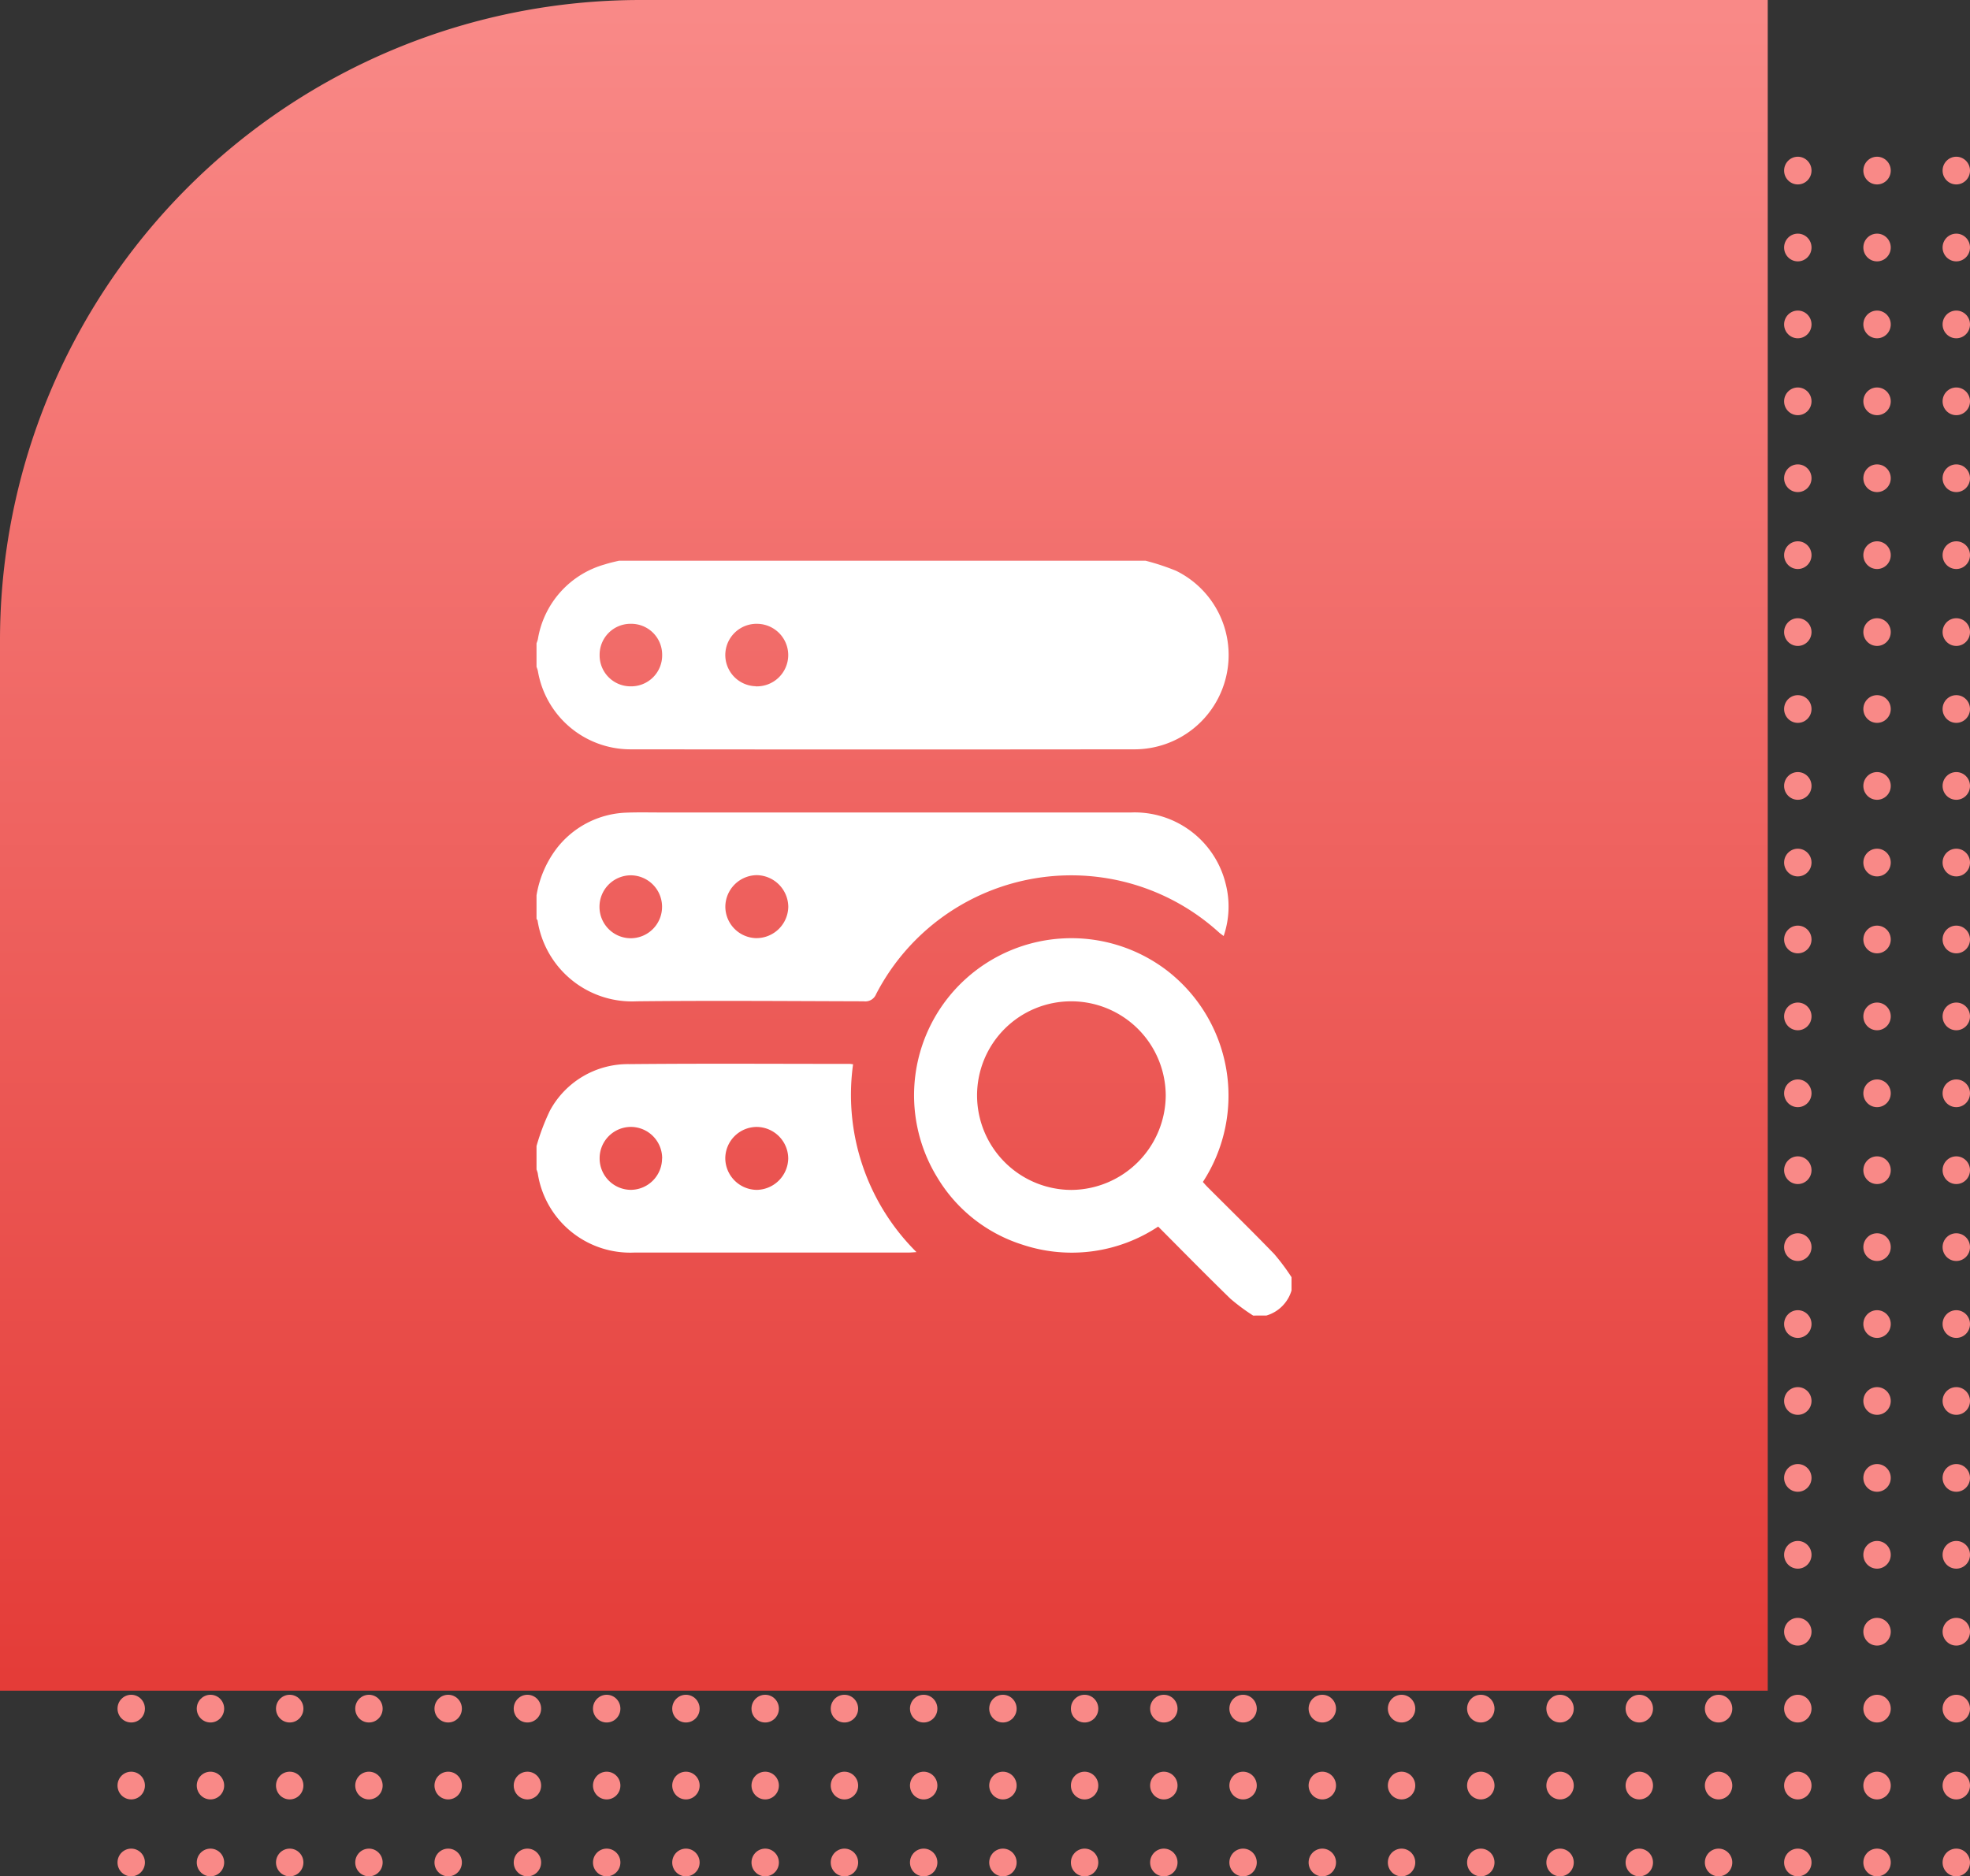 <svg xmlns="http://www.w3.org/2000/svg" xmlns:xlink="http://www.w3.org/1999/xlink" width="76.895" height="73.247" viewBox="0 0 76.895 73.247">
  <rect x="0" y="0" width="76.895" height="73.247" fill="#333333" stroke="none"/>
  <defs>
    <linearGradient id="linear-gradient" x1="0.5" x2="0.5" y2="1" gradientUnits="objectBoundingBox">
      <stop offset="0" stop-color="#f98987"/>
      <stop offset="1" stop-color="#e43c38"/>
    </linearGradient>
  </defs>
  <g id="why-choose-database-7" transform="translate(-1009 -5020.369)">
    <g id="Group_9143" data-name="Group 9143" transform="translate(0 614.369)">
      <g id="Group_8751" data-name="Group 8751" transform="translate(1085.895 4412.118) rotate(90)">
        <g id="Group_8750" data-name="Group 8750">
          <g id="Group_8746" data-name="Group 8746">
            <ellipse id="Ellipse_2243" data-name="Ellipse 2243" cx="0.541" cy="0.535" rx="0.541" ry="0.535" fill="#f98987"/>
            <ellipse id="Ellipse_2244" data-name="Ellipse 2244" cx="0.541" cy="0.535" rx="0.541" ry="0.535" transform="translate(3.003)" fill="#f98987"/>
            <ellipse id="Ellipse_2245" data-name="Ellipse 2245" cx="0.541" cy="0.535" rx="0.541" ry="0.535" transform="translate(6.006)" fill="#f98987"/>
            <ellipse id="Ellipse_2246" data-name="Ellipse 2246" cx="0.541" cy="0.535" rx="0.541" ry="0.535" transform="translate(9.008)" fill="#f98987"/>
            <ellipse id="Ellipse_2247" data-name="Ellipse 2247" cx="0.541" cy="0.535" rx="0.541" ry="0.535" transform="translate(12.01)" fill="#f98987"/>
            <ellipse id="Ellipse_2248" data-name="Ellipse 2248" cx="0.541" cy="0.535" rx="0.541" ry="0.535" transform="translate(15.013)" fill="#f98987"/>
            <ellipse id="Ellipse_2249" data-name="Ellipse 2249" cx="0.541" cy="0.535" rx="0.541" ry="0.535" transform="translate(18.016)" fill="#f98987"/>
            <ellipse id="Ellipse_2250" data-name="Ellipse 2250" cx="0.541" cy="0.535" rx="0.541" ry="0.535" transform="translate(21.019)" fill="#f98987"/>
            <ellipse id="Ellipse_2251" data-name="Ellipse 2251" cx="0.541" cy="0.535" rx="0.541" ry="0.535" transform="translate(24.022)" fill="#f98987"/>
            <ellipse id="Ellipse_2257" data-name="Ellipse 2257" cx="0.541" cy="0.535" rx="0.541" ry="0.535" transform="translate(0 3.093)" fill="#f98987"/>
            <ellipse id="Ellipse_2258" data-name="Ellipse 2258" cx="0.541" cy="0.535" rx="0.541" ry="0.535" transform="translate(3.003 3.093)" fill="#f98987"/>
            <ellipse id="Ellipse_2259" data-name="Ellipse 2259" cx="0.541" cy="0.535" rx="0.541" ry="0.535" transform="translate(6.006 3.093)" fill="#f98987"/>
            <ellipse id="Ellipse_2260" data-name="Ellipse 2260" cx="0.541" cy="0.535" rx="0.541" ry="0.535" transform="translate(9.008 3.093)" fill="#f98987"/>
            <ellipse id="Ellipse_2261" data-name="Ellipse 2261" cx="0.541" cy="0.535" rx="0.541" ry="0.535" transform="translate(12.01 3.093)" fill="#f98987"/>
            <ellipse id="Ellipse_2262" data-name="Ellipse 2262" cx="0.541" cy="0.535" rx="0.541" ry="0.535" transform="translate(15.013 3.093)" fill="#f98987"/>
            <ellipse id="Ellipse_2263" data-name="Ellipse 2263" cx="0.541" cy="0.535" rx="0.541" ry="0.535" transform="translate(18.016 3.093)" fill="#f98987"/>
            <ellipse id="Ellipse_2264" data-name="Ellipse 2264" cx="0.541" cy="0.535" rx="0.541" ry="0.535" transform="translate(21.019 3.093)" fill="#f98987"/>
            <ellipse id="Ellipse_2265" data-name="Ellipse 2265" cx="0.541" cy="0.535" rx="0.541" ry="0.535" transform="translate(24.022 3.093)" fill="#f98987"/>
            <ellipse id="Ellipse_2271" data-name="Ellipse 2271" cx="0.541" cy="0.535" rx="0.541" ry="0.535" transform="translate(0 6.186)" fill="#f98987"/>
            <ellipse id="Ellipse_2272" data-name="Ellipse 2272" cx="0.541" cy="0.535" rx="0.541" ry="0.535" transform="translate(3.003 6.186)" fill="#f98987"/>
            <ellipse id="Ellipse_2273" data-name="Ellipse 2273" cx="0.541" cy="0.535" rx="0.541" ry="0.535" transform="translate(6.006 6.186)" fill="#f98987"/>
            <ellipse id="Ellipse_2274" data-name="Ellipse 2274" cx="0.541" cy="0.535" rx="0.541" ry="0.535" transform="translate(9.008 6.186)" fill="#f98987"/>
            <ellipse id="Ellipse_2275" data-name="Ellipse 2275" cx="0.541" cy="0.535" rx="0.541" ry="0.535" transform="translate(12.01 6.186)" fill="#f98987"/>
            <ellipse id="Ellipse_2276" data-name="Ellipse 2276" cx="0.541" cy="0.535" rx="0.541" ry="0.535" transform="translate(15.013 6.186)" fill="#f98987"/>
            <ellipse id="Ellipse_2277" data-name="Ellipse 2277" cx="0.541" cy="0.535" rx="0.541" ry="0.535" transform="translate(18.016 6.186)" fill="#f98987"/>
            <ellipse id="Ellipse_2278" data-name="Ellipse 2278" cx="0.541" cy="0.535" rx="0.541" ry="0.535" transform="translate(21.019 6.186)" fill="#f98987"/>
            <ellipse id="Ellipse_2279" data-name="Ellipse 2279" cx="0.541" cy="0.535" rx="0.541" ry="0.535" transform="translate(24.022 6.186)" fill="#f98987"/>
            <ellipse id="Ellipse_2285" data-name="Ellipse 2285" cx="0.541" cy="0.535" rx="0.541" ry="0.535" transform="translate(0 9.279)" fill="#f98987"/>
            <ellipse id="Ellipse_2286" data-name="Ellipse 2286" cx="0.541" cy="0.535" rx="0.541" ry="0.535" transform="translate(3.003 9.279)" fill="#f98987"/>
            <ellipse id="Ellipse_2287" data-name="Ellipse 2287" cx="0.541" cy="0.535" rx="0.541" ry="0.535" transform="translate(6.006 9.279)" fill="#f98987"/>
            <ellipse id="Ellipse_2288" data-name="Ellipse 2288" cx="0.541" cy="0.535" rx="0.541" ry="0.535" transform="translate(9.008 9.279)" fill="#f98987"/>
            <ellipse id="Ellipse_2289" data-name="Ellipse 2289" cx="0.541" cy="0.535" rx="0.541" ry="0.535" transform="translate(12.01 9.279)" fill="#f98987"/>
            <ellipse id="Ellipse_2290" data-name="Ellipse 2290" cx="0.541" cy="0.535" rx="0.541" ry="0.535" transform="translate(15.013 9.279)" fill="#f98987"/>
            <ellipse id="Ellipse_2291" data-name="Ellipse 2291" cx="0.541" cy="0.535" rx="0.541" ry="0.535" transform="translate(18.016 9.279)" fill="#f98987"/>
            <ellipse id="Ellipse_2292" data-name="Ellipse 2292" cx="0.541" cy="0.535" rx="0.541" ry="0.535" transform="translate(21.019 9.279)" fill="#f98987"/>
            <ellipse id="Ellipse_2293" data-name="Ellipse 2293" cx="0.541" cy="0.535" rx="0.541" ry="0.535" transform="translate(24.022 9.279)" fill="#f98987"/>
            <ellipse id="Ellipse_2299" data-name="Ellipse 2299" cx="0.541" cy="0.535" rx="0.541" ry="0.535" transform="translate(0 12.373)" fill="#f98987"/>
            <ellipse id="Ellipse_2300" data-name="Ellipse 2300" cx="0.541" cy="0.535" rx="0.541" ry="0.535" transform="translate(3.003 12.373)" fill="#f98987"/>
            <ellipse id="Ellipse_2301" data-name="Ellipse 2301" cx="0.541" cy="0.535" rx="0.541" ry="0.535" transform="translate(6.006 12.373)" fill="#f98987"/>
            <ellipse id="Ellipse_2302" data-name="Ellipse 2302" cx="0.541" cy="0.535" rx="0.541" ry="0.535" transform="translate(9.008 12.373)" fill="#f98987"/>
            <ellipse id="Ellipse_2303" data-name="Ellipse 2303" cx="0.541" cy="0.535" rx="0.541" ry="0.535" transform="translate(12.01 12.373)" fill="#f98987"/>
            <ellipse id="Ellipse_2304" data-name="Ellipse 2304" cx="0.541" cy="0.535" rx="0.541" ry="0.535" transform="translate(15.013 12.373)" fill="#f98987"/>
            <ellipse id="Ellipse_2305" data-name="Ellipse 2305" cx="0.541" cy="0.535" rx="0.541" ry="0.535" transform="translate(18.016 12.373)" fill="#f98987"/>
            <ellipse id="Ellipse_2306" data-name="Ellipse 2306" cx="0.541" cy="0.535" rx="0.541" ry="0.535" transform="translate(21.019 12.373)" fill="#f98987"/>
            <ellipse id="Ellipse_2307" data-name="Ellipse 2307" cx="0.541" cy="0.535" rx="0.541" ry="0.535" transform="translate(24.022 12.373)" fill="#f98987"/>
            <ellipse id="Ellipse_2313" data-name="Ellipse 2313" cx="0.541" cy="0.535" rx="0.541" ry="0.535" transform="translate(0 15.466)" fill="#f98987"/>
            <ellipse id="Ellipse_2314" data-name="Ellipse 2314" cx="0.541" cy="0.535" rx="0.541" ry="0.535" transform="translate(3.003 15.466)" fill="#f98987"/>
            <ellipse id="Ellipse_2315" data-name="Ellipse 2315" cx="0.541" cy="0.535" rx="0.541" ry="0.535" transform="translate(6.006 15.466)" fill="#f98987"/>
            <ellipse id="Ellipse_2316" data-name="Ellipse 2316" cx="0.541" cy="0.535" rx="0.541" ry="0.535" transform="translate(9.008 15.466)" fill="#f98987"/>
            <ellipse id="Ellipse_2317" data-name="Ellipse 2317" cx="0.541" cy="0.535" rx="0.541" ry="0.535" transform="translate(12.01 15.466)" fill="#f98987"/>
            <ellipse id="Ellipse_2318" data-name="Ellipse 2318" cx="0.541" cy="0.535" rx="0.541" ry="0.535" transform="translate(15.013 15.466)" fill="#f98987"/>
            <ellipse id="Ellipse_2319" data-name="Ellipse 2319" cx="0.541" cy="0.535" rx="0.541" ry="0.535" transform="translate(18.016 15.466)" fill="#f98987"/>
            <ellipse id="Ellipse_2320" data-name="Ellipse 2320" cx="0.541" cy="0.535" rx="0.541" ry="0.535" transform="translate(21.019 15.466)" fill="#f98987"/>
            <ellipse id="Ellipse_2321" data-name="Ellipse 2321" cx="0.541" cy="0.535" rx="0.541" ry="0.535" transform="translate(24.022 15.466)" fill="#f98987"/>
            <ellipse id="Ellipse_2327" data-name="Ellipse 2327" cx="0.541" cy="0.535" rx="0.541" ry="0.535" transform="translate(0 18.56)" fill="#f98987"/>
            <ellipse id="Ellipse_2328" data-name="Ellipse 2328" cx="0.541" cy="0.535" rx="0.541" ry="0.535" transform="translate(3.003 18.56)" fill="#f98987"/>
            <ellipse id="Ellipse_2329" data-name="Ellipse 2329" cx="0.541" cy="0.535" rx="0.541" ry="0.535" transform="translate(6.006 18.56)" fill="#f98987"/>
            <ellipse id="Ellipse_2330" data-name="Ellipse 2330" cx="0.541" cy="0.535" rx="0.541" ry="0.535" transform="translate(9.008 18.56)" fill="#f98987"/>
            <ellipse id="Ellipse_2331" data-name="Ellipse 2331" cx="0.541" cy="0.535" rx="0.541" ry="0.535" transform="translate(12.01 18.56)" fill="#f98987"/>
            <ellipse id="Ellipse_2332" data-name="Ellipse 2332" cx="0.541" cy="0.535" rx="0.541" ry="0.535" transform="translate(15.013 18.56)" fill="#f98987"/>
            <ellipse id="Ellipse_2333" data-name="Ellipse 2333" cx="0.541" cy="0.535" rx="0.541" ry="0.535" transform="translate(18.016 18.56)" fill="#f98987"/>
            <ellipse id="Ellipse_2334" data-name="Ellipse 2334" cx="0.541" cy="0.535" rx="0.541" ry="0.535" transform="translate(21.019 18.56)" fill="#f98987"/>
            <ellipse id="Ellipse_2335" data-name="Ellipse 2335" cx="0.541" cy="0.535" rx="0.541" ry="0.535" transform="translate(24.022 18.56)" fill="#f98987"/>
            <ellipse id="Ellipse_2341" data-name="Ellipse 2341" cx="0.541" cy="0.535" rx="0.541" ry="0.535" transform="translate(0 21.653)" fill="#f98987"/>
            <ellipse id="Ellipse_2342" data-name="Ellipse 2342" cx="0.541" cy="0.535" rx="0.541" ry="0.535" transform="translate(3.003 21.653)" fill="#f98987"/>
            <ellipse id="Ellipse_2343" data-name="Ellipse 2343" cx="0.541" cy="0.535" rx="0.541" ry="0.535" transform="translate(6.006 21.653)" fill="#f98987"/>
            <ellipse id="Ellipse_2344" data-name="Ellipse 2344" cx="0.541" cy="0.535" rx="0.541" ry="0.535" transform="translate(9.008 21.653)" fill="#f98987"/>
            <ellipse id="Ellipse_2345" data-name="Ellipse 2345" cx="0.541" cy="0.535" rx="0.541" ry="0.535" transform="translate(12.01 21.653)" fill="#f98987"/>
            <ellipse id="Ellipse_2346" data-name="Ellipse 2346" cx="0.541" cy="0.535" rx="0.541" ry="0.535" transform="translate(15.013 21.653)" fill="#f98987"/>
            <ellipse id="Ellipse_2347" data-name="Ellipse 2347" cx="0.541" cy="0.535" rx="0.541" ry="0.535" transform="translate(18.016 21.653)" fill="#f98987"/>
            <ellipse id="Ellipse_2348" data-name="Ellipse 2348" cx="0.541" cy="0.535" rx="0.541" ry="0.535" transform="translate(21.019 21.653)" fill="#f98987"/>
            <ellipse id="Ellipse_2349" data-name="Ellipse 2349" cx="0.541" cy="0.535" rx="0.541" ry="0.535" transform="translate(24.022 21.653)" fill="#f98987"/>
            <ellipse id="Ellipse_2355" data-name="Ellipse 2355" cx="0.541" cy="0.535" rx="0.541" ry="0.535" transform="translate(0 24.746)" fill="#f98987"/>
            <ellipse id="Ellipse_2356" data-name="Ellipse 2356" cx="0.541" cy="0.535" rx="0.541" ry="0.535" transform="translate(3.003 24.746)" fill="#f98987"/>
            <ellipse id="Ellipse_2357" data-name="Ellipse 2357" cx="0.541" cy="0.535" rx="0.541" ry="0.535" transform="translate(6.006 24.746)" fill="#f98987"/>
            <ellipse id="Ellipse_2358" data-name="Ellipse 2358" cx="0.541" cy="0.535" rx="0.541" ry="0.535" transform="translate(9.008 24.746)" fill="#f98987"/>
            <ellipse id="Ellipse_2359" data-name="Ellipse 2359" cx="0.541" cy="0.535" rx="0.541" ry="0.535" transform="translate(12.01 24.746)" fill="#f98987"/>
            <ellipse id="Ellipse_2360" data-name="Ellipse 2360" cx="0.541" cy="0.535" rx="0.541" ry="0.535" transform="translate(15.013 24.746)" fill="#f98987"/>
            <ellipse id="Ellipse_2361" data-name="Ellipse 2361" cx="0.541" cy="0.535" rx="0.541" ry="0.535" transform="translate(18.016 24.746)" fill="#f98987"/>
            <ellipse id="Ellipse_2362" data-name="Ellipse 2362" cx="0.541" cy="0.535" rx="0.541" ry="0.535" transform="translate(21.019 24.746)" fill="#f98987"/>
            <ellipse id="Ellipse_2363" data-name="Ellipse 2363" cx="0.541" cy="0.535" rx="0.541" ry="0.535" transform="translate(24.022 24.746)" fill="#f98987"/>
            <ellipse id="Ellipse_2369" data-name="Ellipse 2369" cx="0.541" cy="0.535" rx="0.541" ry="0.535" transform="translate(0 27.839)" fill="#f98987"/>
            <ellipse id="Ellipse_2370" data-name="Ellipse 2370" cx="0.541" cy="0.535" rx="0.541" ry="0.535" transform="translate(3.003 27.839)" fill="#f98987"/>
            <ellipse id="Ellipse_2371" data-name="Ellipse 2371" cx="0.541" cy="0.535" rx="0.541" ry="0.535" transform="translate(6.006 27.839)" fill="#f98987"/>
            <ellipse id="Ellipse_2372" data-name="Ellipse 2372" cx="0.541" cy="0.535" rx="0.541" ry="0.535" transform="translate(9.008 27.839)" fill="#f98987"/>
            <ellipse id="Ellipse_2373" data-name="Ellipse 2373" cx="0.541" cy="0.535" rx="0.541" ry="0.535" transform="translate(12.01 27.839)" fill="#f98987"/>
            <ellipse id="Ellipse_2374" data-name="Ellipse 2374" cx="0.541" cy="0.535" rx="0.541" ry="0.535" transform="translate(15.013 27.839)" fill="#f98987"/>
            <ellipse id="Ellipse_2375" data-name="Ellipse 2375" cx="0.541" cy="0.535" rx="0.541" ry="0.535" transform="translate(18.016 27.839)" fill="#f98987"/>
            <ellipse id="Ellipse_2376" data-name="Ellipse 2376" cx="0.541" cy="0.535" rx="0.541" ry="0.535" transform="translate(21.019 27.839)" fill="#f98987"/>
            <ellipse id="Ellipse_2377" data-name="Ellipse 2377" cx="0.541" cy="0.535" rx="0.541" ry="0.535" transform="translate(24.022 27.839)" fill="#f98987"/>
            <ellipse id="Ellipse_2383" data-name="Ellipse 2383" cx="0.541" cy="0.535" rx="0.541" ry="0.535" transform="translate(0 30.932)" fill="#f98987"/>
            <ellipse id="Ellipse_2384" data-name="Ellipse 2384" cx="0.541" cy="0.535" rx="0.541" ry="0.535" transform="translate(3.003 30.932)" fill="#f98987"/>
            <ellipse id="Ellipse_2385" data-name="Ellipse 2385" cx="0.541" cy="0.535" rx="0.541" ry="0.535" transform="translate(6.006 30.932)" fill="#f98987"/>
            <ellipse id="Ellipse_2386" data-name="Ellipse 2386" cx="0.541" cy="0.535" rx="0.541" ry="0.535" transform="translate(9.008 30.932)" fill="#f98987"/>
            <ellipse id="Ellipse_2387" data-name="Ellipse 2387" cx="0.541" cy="0.535" rx="0.541" ry="0.535" transform="translate(12.01 30.932)" fill="#f98987"/>
            <ellipse id="Ellipse_2388" data-name="Ellipse 2388" cx="0.541" cy="0.535" rx="0.541" ry="0.535" transform="translate(15.013 30.932)" fill="#f98987"/>
            <ellipse id="Ellipse_2389" data-name="Ellipse 2389" cx="0.541" cy="0.535" rx="0.541" ry="0.535" transform="translate(18.016 30.932)" fill="#f98987"/>
            <ellipse id="Ellipse_2390" data-name="Ellipse 2390" cx="0.541" cy="0.535" rx="0.541" ry="0.535" transform="translate(21.019 30.932)" fill="#f98987"/>
            <ellipse id="Ellipse_2391" data-name="Ellipse 2391" cx="0.541" cy="0.535" rx="0.541" ry="0.535" transform="translate(24.022 30.932)" fill="#f98987"/>
            <ellipse id="Ellipse_2397" data-name="Ellipse 2397" cx="0.541" cy="0.535" rx="0.541" ry="0.535" transform="translate(0 34.025)" fill="#f98987"/>
            <ellipse id="Ellipse_2398" data-name="Ellipse 2398" cx="0.541" cy="0.535" rx="0.541" ry="0.535" transform="translate(3.003 34.025)" fill="#f98987"/>
            <ellipse id="Ellipse_2399" data-name="Ellipse 2399" cx="0.541" cy="0.535" rx="0.541" ry="0.535" transform="translate(6.006 34.025)" fill="#f98987"/>
            <ellipse id="Ellipse_2400" data-name="Ellipse 2400" cx="0.541" cy="0.535" rx="0.541" ry="0.535" transform="translate(9.008 34.025)" fill="#f98987"/>
            <ellipse id="Ellipse_2401" data-name="Ellipse 2401" cx="0.541" cy="0.535" rx="0.541" ry="0.535" transform="translate(12.01 34.025)" fill="#f98987"/>
            <ellipse id="Ellipse_2402" data-name="Ellipse 2402" cx="0.541" cy="0.535" rx="0.541" ry="0.535" transform="translate(15.013 34.025)" fill="#f98987"/>
            <ellipse id="Ellipse_2403" data-name="Ellipse 2403" cx="0.541" cy="0.535" rx="0.541" ry="0.535" transform="translate(18.016 34.025)" fill="#f98987"/>
            <ellipse id="Ellipse_2404" data-name="Ellipse 2404" cx="0.541" cy="0.535" rx="0.541" ry="0.535" transform="translate(21.019 34.025)" fill="#f98987"/>
            <ellipse id="Ellipse_2405" data-name="Ellipse 2405" cx="0.541" cy="0.535" rx="0.541" ry="0.535" transform="translate(24.022 34.025)" fill="#f98987"/>
          </g>
          <g id="Group_8747" data-name="Group 8747" transform="translate(27.013)">
            <ellipse id="Ellipse_2406" data-name="Ellipse 2406" cx="0.541" cy="0.535" rx="0.541" ry="0.535" fill="#f98987"/>
            <ellipse id="Ellipse_2407" data-name="Ellipse 2407" cx="0.541" cy="0.535" rx="0.541" ry="0.535" transform="translate(3.003)" fill="#f98987"/>
            <ellipse id="Ellipse_2408" data-name="Ellipse 2408" cx="0.541" cy="0.535" rx="0.541" ry="0.535" transform="translate(6.006)" fill="#f98987"/>
            <ellipse id="Ellipse_2409" data-name="Ellipse 2409" cx="0.541" cy="0.535" rx="0.541" ry="0.535" transform="translate(9.008)" fill="#f98987"/>
            <ellipse id="Ellipse_2410" data-name="Ellipse 2410" cx="0.541" cy="0.535" rx="0.541" ry="0.535" transform="translate(12.01)" fill="#f98987"/>
            <ellipse id="Ellipse_2411" data-name="Ellipse 2411" cx="0.541" cy="0.535" rx="0.541" ry="0.535" transform="translate(15.013)" fill="#f98987"/>
            <ellipse id="Ellipse_2412" data-name="Ellipse 2412" cx="0.541" cy="0.535" rx="0.541" ry="0.535" transform="translate(18.016)" fill="#f98987"/>
            <ellipse id="Ellipse_2413" data-name="Ellipse 2413" cx="0.541" cy="0.535" rx="0.541" ry="0.535" transform="translate(21.019)" fill="#f98987"/>
            <ellipse id="Ellipse_2414" data-name="Ellipse 2414" cx="0.541" cy="0.535" rx="0.541" ry="0.535" transform="translate(24.022)" fill="#f98987"/>
            <ellipse id="Ellipse_2415" data-name="Ellipse 2415" cx="0.541" cy="0.535" rx="0.541" ry="0.535" transform="translate(27.024)" fill="#f98987"/>
            <ellipse id="Ellipse_2416" data-name="Ellipse 2416" cx="0.541" cy="0.535" rx="0.541" ry="0.535" transform="translate(30.027)" fill="#f98987"/>
            <ellipse id="Ellipse_2417" data-name="Ellipse 2417" cx="0.541" cy="0.535" rx="0.541" ry="0.535" transform="translate(33.029)" fill="#f98987"/>
            <ellipse id="Ellipse_2418" data-name="Ellipse 2418" cx="0.541" cy="0.535" rx="0.541" ry="0.535" transform="translate(36.032)" fill="#f98987"/>
            <ellipse id="Ellipse_2419" data-name="Ellipse 2419" cx="0.541" cy="0.535" rx="0.541" ry="0.535" transform="translate(39.035)" fill="#f98987"/>
            <ellipse id="Ellipse_2420" data-name="Ellipse 2420" cx="0.541" cy="0.535" rx="0.541" ry="0.535" transform="translate(0 3.093)" fill="#f98987"/>
            <ellipse id="Ellipse_2421" data-name="Ellipse 2421" cx="0.541" cy="0.535" rx="0.541" ry="0.535" transform="translate(3.003 3.093)" fill="#f98987"/>
            <ellipse id="Ellipse_2422" data-name="Ellipse 2422" cx="0.541" cy="0.535" rx="0.541" ry="0.535" transform="translate(6.006 3.093)" fill="#f98987"/>
            <ellipse id="Ellipse_2423" data-name="Ellipse 2423" cx="0.541" cy="0.535" rx="0.541" ry="0.535" transform="translate(9.008 3.093)" fill="#f98987"/>
            <ellipse id="Ellipse_2424" data-name="Ellipse 2424" cx="0.541" cy="0.535" rx="0.541" ry="0.535" transform="translate(12.01 3.093)" fill="#f98987"/>
            <ellipse id="Ellipse_2425" data-name="Ellipse 2425" cx="0.541" cy="0.535" rx="0.541" ry="0.535" transform="translate(15.013 3.093)" fill="#f98987"/>
            <ellipse id="Ellipse_2426" data-name="Ellipse 2426" cx="0.541" cy="0.535" rx="0.541" ry="0.535" transform="translate(18.016 3.093)" fill="#f98987"/>
            <ellipse id="Ellipse_2427" data-name="Ellipse 2427" cx="0.541" cy="0.535" rx="0.541" ry="0.535" transform="translate(21.019 3.093)" fill="#f98987"/>
            <ellipse id="Ellipse_2428" data-name="Ellipse 2428" cx="0.541" cy="0.535" rx="0.541" ry="0.535" transform="translate(24.022 3.093)" fill="#f98987"/>
            <ellipse id="Ellipse_2429" data-name="Ellipse 2429" cx="0.541" cy="0.535" rx="0.541" ry="0.535" transform="translate(27.024 3.093)" fill="#f98987"/>
            <ellipse id="Ellipse_2430" data-name="Ellipse 2430" cx="0.541" cy="0.535" rx="0.541" ry="0.535" transform="translate(30.027 3.093)" fill="#f98987"/>
            <ellipse id="Ellipse_2431" data-name="Ellipse 2431" cx="0.541" cy="0.535" rx="0.541" ry="0.535" transform="translate(33.029 3.093)" fill="#f98987"/>
            <ellipse id="Ellipse_2432" data-name="Ellipse 2432" cx="0.541" cy="0.535" rx="0.541" ry="0.535" transform="translate(36.032 3.093)" fill="#f98987"/>
            <ellipse id="Ellipse_2433" data-name="Ellipse 2433" cx="0.541" cy="0.535" rx="0.541" ry="0.535" transform="translate(39.035 3.093)" fill="#f98987"/>
            <ellipse id="Ellipse_2434" data-name="Ellipse 2434" cx="0.541" cy="0.535" rx="0.541" ry="0.535" transform="translate(0 6.186)" fill="#f98987"/>
            <ellipse id="Ellipse_2435" data-name="Ellipse 2435" cx="0.541" cy="0.535" rx="0.541" ry="0.535" transform="translate(3.003 6.186)" fill="#f98987"/>
            <ellipse id="Ellipse_2436" data-name="Ellipse 2436" cx="0.541" cy="0.535" rx="0.541" ry="0.535" transform="translate(6.006 6.186)" fill="#f98987"/>
            <ellipse id="Ellipse_2437" data-name="Ellipse 2437" cx="0.541" cy="0.535" rx="0.541" ry="0.535" transform="translate(9.008 6.186)" fill="#f98987"/>
            <ellipse id="Ellipse_2438" data-name="Ellipse 2438" cx="0.541" cy="0.535" rx="0.541" ry="0.535" transform="translate(12.01 6.186)" fill="#f98987"/>
            <ellipse id="Ellipse_2439" data-name="Ellipse 2439" cx="0.541" cy="0.535" rx="0.541" ry="0.535" transform="translate(15.013 6.186)" fill="#f98987"/>
            <ellipse id="Ellipse_2440" data-name="Ellipse 2440" cx="0.541" cy="0.535" rx="0.541" ry="0.535" transform="translate(18.016 6.186)" fill="#f98987"/>
            <ellipse id="Ellipse_2441" data-name="Ellipse 2441" cx="0.541" cy="0.535" rx="0.541" ry="0.535" transform="translate(21.019 6.186)" fill="#f98987"/>
            <ellipse id="Ellipse_2442" data-name="Ellipse 2442" cx="0.541" cy="0.535" rx="0.541" ry="0.535" transform="translate(24.022 6.186)" fill="#f98987"/>
            <ellipse id="Ellipse_2443" data-name="Ellipse 2443" cx="0.541" cy="0.535" rx="0.541" ry="0.535" transform="translate(27.024 6.186)" fill="#f98987"/>
            <ellipse id="Ellipse_2444" data-name="Ellipse 2444" cx="0.541" cy="0.535" rx="0.541" ry="0.535" transform="translate(30.027 6.186)" fill="#f98987"/>
            <ellipse id="Ellipse_2445" data-name="Ellipse 2445" cx="0.541" cy="0.535" rx="0.541" ry="0.535" transform="translate(33.029 6.186)" fill="#f98987"/>
            <ellipse id="Ellipse_2446" data-name="Ellipse 2446" cx="0.541" cy="0.535" rx="0.541" ry="0.535" transform="translate(36.032 6.186)" fill="#f98987"/>
            <ellipse id="Ellipse_2447" data-name="Ellipse 2447" cx="0.541" cy="0.535" rx="0.541" ry="0.535" transform="translate(39.035 6.186)" fill="#f98987"/>
            <ellipse id="Ellipse_2448" data-name="Ellipse 2448" cx="0.541" cy="0.535" rx="0.541" ry="0.535" transform="translate(0 9.279)" fill="#f98987"/>
            <ellipse id="Ellipse_2449" data-name="Ellipse 2449" cx="0.541" cy="0.535" rx="0.541" ry="0.535" transform="translate(3.003 9.279)" fill="#f98987"/>
            <ellipse id="Ellipse_2450" data-name="Ellipse 2450" cx="0.541" cy="0.535" rx="0.541" ry="0.535" transform="translate(6.006 9.279)" fill="#f98987"/>
            <ellipse id="Ellipse_2451" data-name="Ellipse 2451" cx="0.541" cy="0.535" rx="0.541" ry="0.535" transform="translate(9.008 9.279)" fill="#f98987"/>
            <ellipse id="Ellipse_2452" data-name="Ellipse 2452" cx="0.541" cy="0.535" rx="0.541" ry="0.535" transform="translate(12.01 9.279)" fill="#f98987"/>
            <ellipse id="Ellipse_2453" data-name="Ellipse 2453" cx="0.541" cy="0.535" rx="0.541" ry="0.535" transform="translate(15.013 9.279)" fill="#f98987"/>
            <ellipse id="Ellipse_2454" data-name="Ellipse 2454" cx="0.541" cy="0.535" rx="0.541" ry="0.535" transform="translate(18.016 9.279)" fill="#f98987"/>
            <ellipse id="Ellipse_2455" data-name="Ellipse 2455" cx="0.541" cy="0.535" rx="0.541" ry="0.535" transform="translate(21.019 9.279)" fill="#f98987"/>
            <ellipse id="Ellipse_2456" data-name="Ellipse 2456" cx="0.541" cy="0.535" rx="0.541" ry="0.535" transform="translate(24.022 9.279)" fill="#f98987"/>
            <ellipse id="Ellipse_2457" data-name="Ellipse 2457" cx="0.541" cy="0.535" rx="0.541" ry="0.535" transform="translate(27.024 9.279)" fill="#f98987"/>
            <ellipse id="Ellipse_2458" data-name="Ellipse 2458" cx="0.541" cy="0.535" rx="0.541" ry="0.535" transform="translate(30.027 9.279)" fill="#f98987"/>
            <ellipse id="Ellipse_2459" data-name="Ellipse 2459" cx="0.541" cy="0.535" rx="0.541" ry="0.535" transform="translate(33.029 9.279)" fill="#f98987"/>
            <ellipse id="Ellipse_2460" data-name="Ellipse 2460" cx="0.541" cy="0.535" rx="0.541" ry="0.535" transform="translate(36.032 9.279)" fill="#f98987"/>
            <ellipse id="Ellipse_2461" data-name="Ellipse 2461" cx="0.541" cy="0.535" rx="0.541" ry="0.535" transform="translate(39.035 9.279)" fill="#f98987"/>
            <ellipse id="Ellipse_2462" data-name="Ellipse 2462" cx="0.541" cy="0.535" rx="0.541" ry="0.535" transform="translate(0 12.373)" fill="#f98987"/>
            <ellipse id="Ellipse_2463" data-name="Ellipse 2463" cx="0.541" cy="0.535" rx="0.541" ry="0.535" transform="translate(3.003 12.373)" fill="#f98987"/>
            <ellipse id="Ellipse_2464" data-name="Ellipse 2464" cx="0.541" cy="0.535" rx="0.541" ry="0.535" transform="translate(6.006 12.373)" fill="#f98987"/>
            <ellipse id="Ellipse_2465" data-name="Ellipse 2465" cx="0.541" cy="0.535" rx="0.541" ry="0.535" transform="translate(9.008 12.373)" fill="#f98987"/>
            <ellipse id="Ellipse_2466" data-name="Ellipse 2466" cx="0.541" cy="0.535" rx="0.541" ry="0.535" transform="translate(12.01 12.373)" fill="#f98987"/>
            <ellipse id="Ellipse_2467" data-name="Ellipse 2467" cx="0.541" cy="0.535" rx="0.541" ry="0.535" transform="translate(15.013 12.373)" fill="#f98987"/>
            <ellipse id="Ellipse_2468" data-name="Ellipse 2468" cx="0.541" cy="0.535" rx="0.541" ry="0.535" transform="translate(18.016 12.373)" fill="#f98987"/>
            <ellipse id="Ellipse_2469" data-name="Ellipse 2469" cx="0.541" cy="0.535" rx="0.541" ry="0.535" transform="translate(21.019 12.373)" fill="#f98987"/>
            <ellipse id="Ellipse_2470" data-name="Ellipse 2470" cx="0.541" cy="0.535" rx="0.541" ry="0.535" transform="translate(24.022 12.373)" fill="#f98987"/>
            <ellipse id="Ellipse_2471" data-name="Ellipse 2471" cx="0.541" cy="0.535" rx="0.541" ry="0.535" transform="translate(27.024 12.373)" fill="#f98987"/>
            <ellipse id="Ellipse_2472" data-name="Ellipse 2472" cx="0.541" cy="0.535" rx="0.541" ry="0.535" transform="translate(30.027 12.373)" fill="#f98987"/>
            <ellipse id="Ellipse_2473" data-name="Ellipse 2473" cx="0.541" cy="0.535" rx="0.541" ry="0.535" transform="translate(33.029 12.373)" fill="#f98987"/>
            <ellipse id="Ellipse_2474" data-name="Ellipse 2474" cx="0.541" cy="0.535" rx="0.541" ry="0.535" transform="translate(36.032 12.373)" fill="#f98987"/>
            <ellipse id="Ellipse_2475" data-name="Ellipse 2475" cx="0.541" cy="0.535" rx="0.541" ry="0.535" transform="translate(39.035 12.373)" fill="#f98987"/>
            <ellipse id="Ellipse_2476" data-name="Ellipse 2476" cx="0.541" cy="0.535" rx="0.541" ry="0.535" transform="translate(0 15.466)" fill="#f98987"/>
            <ellipse id="Ellipse_2477" data-name="Ellipse 2477" cx="0.541" cy="0.535" rx="0.541" ry="0.535" transform="translate(3.003 15.466)" fill="#f98987"/>
            <ellipse id="Ellipse_2478" data-name="Ellipse 2478" cx="0.541" cy="0.535" rx="0.541" ry="0.535" transform="translate(6.006 15.466)" fill="#f98987"/>
            <ellipse id="Ellipse_2479" data-name="Ellipse 2479" cx="0.541" cy="0.535" rx="0.541" ry="0.535" transform="translate(9.008 15.466)" fill="#f98987"/>
            <ellipse id="Ellipse_2480" data-name="Ellipse 2480" cx="0.541" cy="0.535" rx="0.541" ry="0.535" transform="translate(12.01 15.466)" fill="#f98987"/>
            <ellipse id="Ellipse_2481" data-name="Ellipse 2481" cx="0.541" cy="0.535" rx="0.541" ry="0.535" transform="translate(15.013 15.466)" fill="#f98987"/>
            <ellipse id="Ellipse_2482" data-name="Ellipse 2482" cx="0.541" cy="0.535" rx="0.541" ry="0.535" transform="translate(18.016 15.466)" fill="#f98987"/>
            <ellipse id="Ellipse_2483" data-name="Ellipse 2483" cx="0.541" cy="0.535" rx="0.541" ry="0.535" transform="translate(21.019 15.466)" fill="#f98987"/>
            <ellipse id="Ellipse_2484" data-name="Ellipse 2484" cx="0.541" cy="0.535" rx="0.541" ry="0.535" transform="translate(24.022 15.466)" fill="#f98987"/>
            <ellipse id="Ellipse_2485" data-name="Ellipse 2485" cx="0.541" cy="0.535" rx="0.541" ry="0.535" transform="translate(27.024 15.466)" fill="#f98987"/>
            <ellipse id="Ellipse_2486" data-name="Ellipse 2486" cx="0.541" cy="0.535" rx="0.541" ry="0.535" transform="translate(30.027 15.466)" fill="#f98987"/>
            <ellipse id="Ellipse_2487" data-name="Ellipse 2487" cx="0.541" cy="0.535" rx="0.541" ry="0.535" transform="translate(33.029 15.466)" fill="#f98987"/>
            <ellipse id="Ellipse_2488" data-name="Ellipse 2488" cx="0.541" cy="0.535" rx="0.541" ry="0.535" transform="translate(36.032 15.466)" fill="#f98987"/>
            <ellipse id="Ellipse_2489" data-name="Ellipse 2489" cx="0.541" cy="0.535" rx="0.541" ry="0.535" transform="translate(39.035 15.466)" fill="#f98987"/>
            <ellipse id="Ellipse_2490" data-name="Ellipse 2490" cx="0.541" cy="0.535" rx="0.541" ry="0.535" transform="translate(0 18.56)" fill="#f98987"/>
            <ellipse id="Ellipse_2491" data-name="Ellipse 2491" cx="0.541" cy="0.535" rx="0.541" ry="0.535" transform="translate(3.003 18.56)" fill="#f98987"/>
            <ellipse id="Ellipse_2492" data-name="Ellipse 2492" cx="0.541" cy="0.535" rx="0.541" ry="0.535" transform="translate(6.006 18.56)" fill="#f98987"/>
            <ellipse id="Ellipse_2493" data-name="Ellipse 2493" cx="0.541" cy="0.535" rx="0.541" ry="0.535" transform="translate(9.008 18.56)" fill="#f98987"/>
            <ellipse id="Ellipse_2494" data-name="Ellipse 2494" cx="0.541" cy="0.535" rx="0.541" ry="0.535" transform="translate(12.01 18.56)" fill="#f98987"/>
            <ellipse id="Ellipse_2495" data-name="Ellipse 2495" cx="0.541" cy="0.535" rx="0.541" ry="0.535" transform="translate(15.013 18.56)" fill="#f98987"/>
            <ellipse id="Ellipse_2496" data-name="Ellipse 2496" cx="0.541" cy="0.535" rx="0.541" ry="0.535" transform="translate(18.016 18.56)" fill="#f98987"/>
            <ellipse id="Ellipse_2497" data-name="Ellipse 2497" cx="0.541" cy="0.535" rx="0.541" ry="0.535" transform="translate(21.019 18.56)" fill="#f98987"/>
            <ellipse id="Ellipse_2498" data-name="Ellipse 2498" cx="0.541" cy="0.535" rx="0.541" ry="0.535" transform="translate(24.022 18.56)" fill="#f98987"/>
            <ellipse id="Ellipse_2499" data-name="Ellipse 2499" cx="0.541" cy="0.535" rx="0.541" ry="0.535" transform="translate(27.024 18.56)" fill="#f98987"/>
            <ellipse id="Ellipse_2500" data-name="Ellipse 2500" cx="0.541" cy="0.535" rx="0.541" ry="0.535" transform="translate(30.027 18.56)" fill="#f98987"/>
            <ellipse id="Ellipse_2501" data-name="Ellipse 2501" cx="0.541" cy="0.535" rx="0.541" ry="0.535" transform="translate(33.029 18.56)" fill="#f98987"/>
            <ellipse id="Ellipse_2502" data-name="Ellipse 2502" cx="0.541" cy="0.535" rx="0.541" ry="0.535" transform="translate(36.032 18.56)" fill="#f98987"/>
            <ellipse id="Ellipse_2503" data-name="Ellipse 2503" cx="0.541" cy="0.535" rx="0.541" ry="0.535" transform="translate(39.035 18.56)" fill="#f98987"/>
            <ellipse id="Ellipse_2504" data-name="Ellipse 2504" cx="0.541" cy="0.535" rx="0.541" ry="0.535" transform="translate(0 21.653)" fill="#f98987"/>
            <ellipse id="Ellipse_2505" data-name="Ellipse 2505" cx="0.541" cy="0.535" rx="0.541" ry="0.535" transform="translate(3.003 21.653)" fill="#f98987"/>
            <ellipse id="Ellipse_2506" data-name="Ellipse 2506" cx="0.541" cy="0.535" rx="0.541" ry="0.535" transform="translate(6.006 21.653)" fill="#f98987"/>
            <ellipse id="Ellipse_2507" data-name="Ellipse 2507" cx="0.541" cy="0.535" rx="0.541" ry="0.535" transform="translate(9.008 21.653)" fill="#f98987"/>
            <ellipse id="Ellipse_2508" data-name="Ellipse 2508" cx="0.541" cy="0.535" rx="0.541" ry="0.535" transform="translate(12.01 21.653)" fill="#f98987"/>
            <ellipse id="Ellipse_2509" data-name="Ellipse 2509" cx="0.541" cy="0.535" rx="0.541" ry="0.535" transform="translate(15.013 21.653)" fill="#f98987"/>
            <ellipse id="Ellipse_2510" data-name="Ellipse 2510" cx="0.541" cy="0.535" rx="0.541" ry="0.535" transform="translate(18.016 21.653)" fill="#f98987"/>
            <ellipse id="Ellipse_2511" data-name="Ellipse 2511" cx="0.541" cy="0.535" rx="0.541" ry="0.535" transform="translate(21.019 21.653)" fill="#f98987"/>
            <ellipse id="Ellipse_2512" data-name="Ellipse 2512" cx="0.541" cy="0.535" rx="0.541" ry="0.535" transform="translate(24.022 21.653)" fill="#f98987"/>
            <ellipse id="Ellipse_2513" data-name="Ellipse 2513" cx="0.541" cy="0.535" rx="0.541" ry="0.535" transform="translate(27.024 21.653)" fill="#f98987"/>
            <ellipse id="Ellipse_2514" data-name="Ellipse 2514" cx="0.541" cy="0.535" rx="0.541" ry="0.535" transform="translate(30.027 21.653)" fill="#f98987"/>
            <ellipse id="Ellipse_2515" data-name="Ellipse 2515" cx="0.541" cy="0.535" rx="0.541" ry="0.535" transform="translate(33.029 21.653)" fill="#f98987"/>
            <ellipse id="Ellipse_2516" data-name="Ellipse 2516" cx="0.541" cy="0.535" rx="0.541" ry="0.535" transform="translate(36.032 21.653)" fill="#f98987"/>
            <ellipse id="Ellipse_2517" data-name="Ellipse 2517" cx="0.541" cy="0.535" rx="0.541" ry="0.535" transform="translate(39.035 21.653)" fill="#f98987"/>
            <ellipse id="Ellipse_2518" data-name="Ellipse 2518" cx="0.541" cy="0.535" rx="0.541" ry="0.535" transform="translate(0 24.746)" fill="#f98987"/>
            <ellipse id="Ellipse_2519" data-name="Ellipse 2519" cx="0.541" cy="0.535" rx="0.541" ry="0.535" transform="translate(3.003 24.746)" fill="#f98987"/>
            <ellipse id="Ellipse_2520" data-name="Ellipse 2520" cx="0.541" cy="0.535" rx="0.541" ry="0.535" transform="translate(6.006 24.746)" fill="#f98987"/>
            <ellipse id="Ellipse_2521" data-name="Ellipse 2521" cx="0.541" cy="0.535" rx="0.541" ry="0.535" transform="translate(9.008 24.746)" fill="#f98987"/>
            <ellipse id="Ellipse_2522" data-name="Ellipse 2522" cx="0.541" cy="0.535" rx="0.541" ry="0.535" transform="translate(12.01 24.746)" fill="#f98987"/>
            <ellipse id="Ellipse_2523" data-name="Ellipse 2523" cx="0.541" cy="0.535" rx="0.541" ry="0.535" transform="translate(15.013 24.746)" fill="#f98987"/>
            <ellipse id="Ellipse_2524" data-name="Ellipse 2524" cx="0.541" cy="0.535" rx="0.541" ry="0.535" transform="translate(18.016 24.746)" fill="#f98987"/>
            <ellipse id="Ellipse_2525" data-name="Ellipse 2525" cx="0.541" cy="0.535" rx="0.541" ry="0.535" transform="translate(21.019 24.746)" fill="#f98987"/>
            <ellipse id="Ellipse_2526" data-name="Ellipse 2526" cx="0.541" cy="0.535" rx="0.541" ry="0.535" transform="translate(24.022 24.746)" fill="#f98987"/>
            <ellipse id="Ellipse_2527" data-name="Ellipse 2527" cx="0.541" cy="0.535" rx="0.541" ry="0.535" transform="translate(27.024 24.746)" fill="#f98987"/>
            <ellipse id="Ellipse_2528" data-name="Ellipse 2528" cx="0.541" cy="0.535" rx="0.541" ry="0.535" transform="translate(30.027 24.746)" fill="#f98987"/>
            <ellipse id="Ellipse_2529" data-name="Ellipse 2529" cx="0.541" cy="0.535" rx="0.541" ry="0.535" transform="translate(33.029 24.746)" fill="#f98987"/>
            <ellipse id="Ellipse_2530" data-name="Ellipse 2530" cx="0.541" cy="0.535" rx="0.541" ry="0.535" transform="translate(36.032 24.746)" fill="#f98987"/>
            <ellipse id="Ellipse_2531" data-name="Ellipse 2531" cx="0.541" cy="0.535" rx="0.541" ry="0.535" transform="translate(39.035 24.746)" fill="#f98987"/>
            <ellipse id="Ellipse_2532" data-name="Ellipse 2532" cx="0.541" cy="0.535" rx="0.541" ry="0.535" transform="translate(0 27.839)" fill="#f98987"/>
            <ellipse id="Ellipse_2533" data-name="Ellipse 2533" cx="0.541" cy="0.535" rx="0.541" ry="0.535" transform="translate(3.003 27.839)" fill="#f98987"/>
            <ellipse id="Ellipse_2534" data-name="Ellipse 2534" cx="0.541" cy="0.535" rx="0.541" ry="0.535" transform="translate(6.006 27.839)" fill="#f98987"/>
            <ellipse id="Ellipse_2535" data-name="Ellipse 2535" cx="0.541" cy="0.535" rx="0.541" ry="0.535" transform="translate(9.008 27.839)" fill="#f98987"/>
            <ellipse id="Ellipse_2536" data-name="Ellipse 2536" cx="0.541" cy="0.535" rx="0.541" ry="0.535" transform="translate(12.01 27.839)" fill="#f98987"/>
            <ellipse id="Ellipse_2537" data-name="Ellipse 2537" cx="0.541" cy="0.535" rx="0.541" ry="0.535" transform="translate(15.013 27.839)" fill="#f98987"/>
            <ellipse id="Ellipse_2538" data-name="Ellipse 2538" cx="0.541" cy="0.535" rx="0.541" ry="0.535" transform="translate(18.016 27.839)" fill="#f98987"/>
            <ellipse id="Ellipse_2539" data-name="Ellipse 2539" cx="0.541" cy="0.535" rx="0.541" ry="0.535" transform="translate(21.019 27.839)" fill="#f98987"/>
            <ellipse id="Ellipse_2540" data-name="Ellipse 2540" cx="0.541" cy="0.535" rx="0.541" ry="0.535" transform="translate(24.022 27.839)" fill="#f98987"/>
            <ellipse id="Ellipse_2541" data-name="Ellipse 2541" cx="0.541" cy="0.535" rx="0.541" ry="0.535" transform="translate(27.024 27.839)" fill="#f98987"/>
            <ellipse id="Ellipse_2542" data-name="Ellipse 2542" cx="0.541" cy="0.535" rx="0.541" ry="0.535" transform="translate(30.027 27.839)" fill="#f98987"/>
            <ellipse id="Ellipse_2543" data-name="Ellipse 2543" cx="0.541" cy="0.535" rx="0.541" ry="0.535" transform="translate(33.029 27.839)" fill="#f98987"/>
            <ellipse id="Ellipse_2544" data-name="Ellipse 2544" cx="0.541" cy="0.535" rx="0.541" ry="0.535" transform="translate(36.032 27.839)" fill="#f98987"/>
            <ellipse id="Ellipse_2545" data-name="Ellipse 2545" cx="0.541" cy="0.535" rx="0.541" ry="0.535" transform="translate(39.035 27.839)" fill="#f98987"/>
            <ellipse id="Ellipse_2546" data-name="Ellipse 2546" cx="0.541" cy="0.535" rx="0.541" ry="0.535" transform="translate(0 30.932)" fill="#f98987"/>
            <ellipse id="Ellipse_2547" data-name="Ellipse 2547" cx="0.541" cy="0.535" rx="0.541" ry="0.535" transform="translate(3.003 30.932)" fill="#f98987"/>
            <ellipse id="Ellipse_2548" data-name="Ellipse 2548" cx="0.541" cy="0.535" rx="0.541" ry="0.535" transform="translate(6.006 30.932)" fill="#f98987"/>
            <ellipse id="Ellipse_2549" data-name="Ellipse 2549" cx="0.541" cy="0.535" rx="0.541" ry="0.535" transform="translate(9.008 30.932)" fill="#f98987"/>
            <ellipse id="Ellipse_2550" data-name="Ellipse 2550" cx="0.541" cy="0.535" rx="0.541" ry="0.535" transform="translate(12.01 30.932)" fill="#f98987"/>
            <ellipse id="Ellipse_2551" data-name="Ellipse 2551" cx="0.541" cy="0.535" rx="0.541" ry="0.535" transform="translate(15.013 30.932)" fill="#f98987"/>
            <ellipse id="Ellipse_2552" data-name="Ellipse 2552" cx="0.541" cy="0.535" rx="0.541" ry="0.535" transform="translate(18.016 30.932)" fill="#f98987"/>
            <ellipse id="Ellipse_2553" data-name="Ellipse 2553" cx="0.541" cy="0.535" rx="0.541" ry="0.535" transform="translate(21.019 30.932)" fill="#f98987"/>
            <ellipse id="Ellipse_2554" data-name="Ellipse 2554" cx="0.541" cy="0.535" rx="0.541" ry="0.535" transform="translate(24.022 30.932)" fill="#f98987"/>
            <ellipse id="Ellipse_2555" data-name="Ellipse 2555" cx="0.541" cy="0.535" rx="0.541" ry="0.535" transform="translate(27.024 30.932)" fill="#f98987"/>
            <ellipse id="Ellipse_2556" data-name="Ellipse 2556" cx="0.541" cy="0.535" rx="0.541" ry="0.535" transform="translate(30.027 30.932)" fill="#f98987"/>
            <ellipse id="Ellipse_2557" data-name="Ellipse 2557" cx="0.541" cy="0.535" rx="0.541" ry="0.535" transform="translate(33.029 30.932)" fill="#f98987"/>
            <ellipse id="Ellipse_2558" data-name="Ellipse 2558" cx="0.541" cy="0.535" rx="0.541" ry="0.535" transform="translate(36.032 30.932)" fill="#f98987"/>
            <ellipse id="Ellipse_2559" data-name="Ellipse 2559" cx="0.541" cy="0.535" rx="0.541" ry="0.535" transform="translate(39.035 30.932)" fill="#f98987"/>
            <ellipse id="Ellipse_2560" data-name="Ellipse 2560" cx="0.541" cy="0.535" rx="0.541" ry="0.535" transform="translate(0 34.025)" fill="#f98987"/>
            <ellipse id="Ellipse_2561" data-name="Ellipse 2561" cx="0.541" cy="0.535" rx="0.541" ry="0.535" transform="translate(3.003 34.025)" fill="#f98987"/>
            <ellipse id="Ellipse_2562" data-name="Ellipse 2562" cx="0.541" cy="0.535" rx="0.541" ry="0.535" transform="translate(6.006 34.025)" fill="#f98987"/>
            <ellipse id="Ellipse_2563" data-name="Ellipse 2563" cx="0.541" cy="0.535" rx="0.541" ry="0.535" transform="translate(9.008 34.025)" fill="#f98987"/>
            <ellipse id="Ellipse_2564" data-name="Ellipse 2564" cx="0.541" cy="0.535" rx="0.541" ry="0.535" transform="translate(12.01 34.025)" fill="#f98987"/>
            <ellipse id="Ellipse_2565" data-name="Ellipse 2565" cx="0.541" cy="0.535" rx="0.541" ry="0.535" transform="translate(15.013 34.025)" fill="#f98987"/>
            <ellipse id="Ellipse_2566" data-name="Ellipse 2566" cx="0.541" cy="0.535" rx="0.541" ry="0.535" transform="translate(18.016 34.025)" fill="#f98987"/>
            <ellipse id="Ellipse_2567" data-name="Ellipse 2567" cx="0.541" cy="0.535" rx="0.541" ry="0.535" transform="translate(21.019 34.025)" fill="#f98987"/>
            <ellipse id="Ellipse_2568" data-name="Ellipse 2568" cx="0.541" cy="0.535" rx="0.541" ry="0.535" transform="translate(24.022 34.025)" fill="#f98987"/>
            <ellipse id="Ellipse_2569" data-name="Ellipse 2569" cx="0.541" cy="0.535" rx="0.541" ry="0.535" transform="translate(27.024 34.025)" fill="#f98987"/>
            <ellipse id="Ellipse_2570" data-name="Ellipse 2570" cx="0.541" cy="0.535" rx="0.541" ry="0.535" transform="translate(30.027 34.025)" fill="#f98987"/>
            <ellipse id="Ellipse_2571" data-name="Ellipse 2571" cx="0.541" cy="0.535" rx="0.541" ry="0.535" transform="translate(33.029 34.025)" fill="#f98987"/>
            <ellipse id="Ellipse_2572" data-name="Ellipse 2572" cx="0.541" cy="0.535" rx="0.541" ry="0.535" transform="translate(36.032 34.025)" fill="#f98987"/>
            <ellipse id="Ellipse_2573" data-name="Ellipse 2573" cx="0.541" cy="0.535" rx="0.541" ry="0.535" transform="translate(39.035 34.025)" fill="#f98987"/>
          </g>
          <g id="Group_8748" data-name="Group 8748" transform="translate(0 37.213)">
            <ellipse id="Ellipse_2579" data-name="Ellipse 2579" cx="0.541" cy="0.535" rx="0.541" ry="0.535" fill="#f98987"/>
            <ellipse id="Ellipse_2580" data-name="Ellipse 2580" cx="0.541" cy="0.535" rx="0.541" ry="0.535" transform="translate(3.003)" fill="#f98987"/>
            <ellipse id="Ellipse_2581" data-name="Ellipse 2581" cx="0.541" cy="0.535" rx="0.541" ry="0.535" transform="translate(6.006)" fill="#f98987"/>
            <ellipse id="Ellipse_2582" data-name="Ellipse 2582" cx="0.541" cy="0.535" rx="0.541" ry="0.535" transform="translate(9.008)" fill="#f98987"/>
            <ellipse id="Ellipse_2583" data-name="Ellipse 2583" cx="0.541" cy="0.535" rx="0.541" ry="0.535" transform="translate(12.01)" fill="#f98987"/>
            <ellipse id="Ellipse_2584" data-name="Ellipse 2584" cx="0.541" cy="0.535" rx="0.541" ry="0.535" transform="translate(15.013)" fill="#f98987"/>
            <ellipse id="Ellipse_2585" data-name="Ellipse 2585" cx="0.541" cy="0.535" rx="0.541" ry="0.535" transform="translate(18.016)" fill="#f98987"/>
            <ellipse id="Ellipse_2586" data-name="Ellipse 2586" cx="0.541" cy="0.535" rx="0.541" ry="0.535" transform="translate(21.019)" fill="#f98987"/>
            <ellipse id="Ellipse_2587" data-name="Ellipse 2587" cx="0.541" cy="0.535" rx="0.541" ry="0.535" transform="translate(24.022)" fill="#f98987"/>
            <ellipse id="Ellipse_2593" data-name="Ellipse 2593" cx="0.541" cy="0.535" rx="0.541" ry="0.535" transform="translate(0 3.093)" fill="#f98987"/>
            <ellipse id="Ellipse_2594" data-name="Ellipse 2594" cx="0.541" cy="0.535" rx="0.541" ry="0.535" transform="translate(3.003 3.093)" fill="#f98987"/>
            <ellipse id="Ellipse_2595" data-name="Ellipse 2595" cx="0.541" cy="0.535" rx="0.541" ry="0.535" transform="translate(6.006 3.093)" fill="#f98987"/>
            <ellipse id="Ellipse_2596" data-name="Ellipse 2596" cx="0.541" cy="0.535" rx="0.541" ry="0.535" transform="translate(9.008 3.093)" fill="#f98987"/>
            <ellipse id="Ellipse_2597" data-name="Ellipse 2597" cx="0.541" cy="0.535" rx="0.541" ry="0.535" transform="translate(12.01 3.093)" fill="#f98987"/>
            <ellipse id="Ellipse_2598" data-name="Ellipse 2598" cx="0.541" cy="0.535" rx="0.541" ry="0.535" transform="translate(15.013 3.093)" fill="#f98987"/>
            <ellipse id="Ellipse_2599" data-name="Ellipse 2599" cx="0.541" cy="0.535" rx="0.541" ry="0.535" transform="translate(18.016 3.093)" fill="#f98987"/>
            <ellipse id="Ellipse_2600" data-name="Ellipse 2600" cx="0.541" cy="0.535" rx="0.541" ry="0.535" transform="translate(21.019 3.093)" fill="#f98987"/>
            <ellipse id="Ellipse_2601" data-name="Ellipse 2601" cx="0.541" cy="0.535" rx="0.541" ry="0.535" transform="translate(24.022 3.093)" fill="#f98987"/>
            <ellipse id="Ellipse_2607" data-name="Ellipse 2607" cx="0.541" cy="0.535" rx="0.541" ry="0.535" transform="translate(0 6.186)" fill="#f98987"/>
            <ellipse id="Ellipse_2608" data-name="Ellipse 2608" cx="0.541" cy="0.535" rx="0.541" ry="0.535" transform="translate(3.003 6.186)" fill="#f98987"/>
            <ellipse id="Ellipse_2609" data-name="Ellipse 2609" cx="0.541" cy="0.535" rx="0.541" ry="0.535" transform="translate(6.006 6.186)" fill="#f98987"/>
            <ellipse id="Ellipse_2610" data-name="Ellipse 2610" cx="0.541" cy="0.535" rx="0.541" ry="0.535" transform="translate(9.008 6.186)" fill="#f98987"/>
            <ellipse id="Ellipse_2611" data-name="Ellipse 2611" cx="0.541" cy="0.535" rx="0.541" ry="0.535" transform="translate(12.01 6.186)" fill="#f98987"/>
            <ellipse id="Ellipse_2612" data-name="Ellipse 2612" cx="0.541" cy="0.535" rx="0.541" ry="0.535" transform="translate(15.013 6.186)" fill="#f98987"/>
            <ellipse id="Ellipse_2613" data-name="Ellipse 2613" cx="0.541" cy="0.535" rx="0.541" ry="0.535" transform="translate(18.016 6.186)" fill="#f98987"/>
            <ellipse id="Ellipse_2614" data-name="Ellipse 2614" cx="0.541" cy="0.535" rx="0.541" ry="0.535" transform="translate(21.019 6.186)" fill="#f98987"/>
            <ellipse id="Ellipse_2615" data-name="Ellipse 2615" cx="0.541" cy="0.535" rx="0.541" ry="0.535" transform="translate(24.022 6.186)" fill="#f98987"/>
            <ellipse id="Ellipse_2621" data-name="Ellipse 2621" cx="0.541" cy="0.535" rx="0.541" ry="0.535" transform="translate(0 9.279)" fill="#f98987"/>
            <ellipse id="Ellipse_2622" data-name="Ellipse 2622" cx="0.541" cy="0.535" rx="0.541" ry="0.535" transform="translate(3.003 9.279)" fill="#f98987"/>
            <ellipse id="Ellipse_2623" data-name="Ellipse 2623" cx="0.541" cy="0.535" rx="0.541" ry="0.535" transform="translate(6.006 9.279)" fill="#f98987"/>
            <ellipse id="Ellipse_2624" data-name="Ellipse 2624" cx="0.541" cy="0.535" rx="0.541" ry="0.535" transform="translate(9.008 9.279)" fill="#f98987"/>
            <ellipse id="Ellipse_2625" data-name="Ellipse 2625" cx="0.541" cy="0.535" rx="0.541" ry="0.535" transform="translate(12.01 9.279)" fill="#f98987"/>
            <ellipse id="Ellipse_2626" data-name="Ellipse 2626" cx="0.541" cy="0.535" rx="0.541" ry="0.535" transform="translate(15.013 9.279)" fill="#f98987"/>
            <ellipse id="Ellipse_2627" data-name="Ellipse 2627" cx="0.541" cy="0.535" rx="0.541" ry="0.535" transform="translate(18.016 9.279)" fill="#f98987"/>
            <ellipse id="Ellipse_2628" data-name="Ellipse 2628" cx="0.541" cy="0.535" rx="0.541" ry="0.535" transform="translate(21.019 9.279)" fill="#f98987"/>
            <ellipse id="Ellipse_2629" data-name="Ellipse 2629" cx="0.541" cy="0.535" rx="0.541" ry="0.535" transform="translate(24.022 9.279)" fill="#f98987"/>
            <ellipse id="Ellipse_2635" data-name="Ellipse 2635" cx="0.541" cy="0.535" rx="0.541" ry="0.535" transform="translate(0 12.373)" fill="#f98987"/>
            <ellipse id="Ellipse_2636" data-name="Ellipse 2636" cx="0.541" cy="0.535" rx="0.541" ry="0.535" transform="translate(3.003 12.373)" fill="#f98987"/>
            <ellipse id="Ellipse_2637" data-name="Ellipse 2637" cx="0.541" cy="0.535" rx="0.541" ry="0.535" transform="translate(6.006 12.373)" fill="#f98987"/>
            <ellipse id="Ellipse_2638" data-name="Ellipse 2638" cx="0.541" cy="0.535" rx="0.541" ry="0.535" transform="translate(9.008 12.373)" fill="#f98987"/>
            <ellipse id="Ellipse_2639" data-name="Ellipse 2639" cx="0.541" cy="0.535" rx="0.541" ry="0.535" transform="translate(12.01 12.373)" fill="#f98987"/>
            <ellipse id="Ellipse_2640" data-name="Ellipse 2640" cx="0.541" cy="0.535" rx="0.541" ry="0.535" transform="translate(15.013 12.373)" fill="#f98987"/>
            <ellipse id="Ellipse_2641" data-name="Ellipse 2641" cx="0.541" cy="0.535" rx="0.541" ry="0.535" transform="translate(18.016 12.373)" fill="#f98987"/>
            <ellipse id="Ellipse_2642" data-name="Ellipse 2642" cx="0.541" cy="0.535" rx="0.541" ry="0.535" transform="translate(21.019 12.373)" fill="#f98987"/>
            <ellipse id="Ellipse_2643" data-name="Ellipse 2643" cx="0.541" cy="0.535" rx="0.541" ry="0.535" transform="translate(24.022 12.373)" fill="#f98987"/>
            <ellipse id="Ellipse_2649" data-name="Ellipse 2649" cx="0.541" cy="0.535" rx="0.541" ry="0.535" transform="translate(0 15.466)" fill="#f98987"/>
            <ellipse id="Ellipse_2650" data-name="Ellipse 2650" cx="0.541" cy="0.535" rx="0.541" ry="0.535" transform="translate(3.003 15.466)" fill="#f98987"/>
            <ellipse id="Ellipse_2651" data-name="Ellipse 2651" cx="0.541" cy="0.535" rx="0.541" ry="0.535" transform="translate(6.006 15.466)" fill="#f98987"/>
            <ellipse id="Ellipse_2652" data-name="Ellipse 2652" cx="0.541" cy="0.535" rx="0.541" ry="0.535" transform="translate(9.008 15.466)" fill="#f98987"/>
            <ellipse id="Ellipse_2653" data-name="Ellipse 2653" cx="0.541" cy="0.535" rx="0.541" ry="0.535" transform="translate(12.01 15.466)" fill="#f98987"/>
            <ellipse id="Ellipse_2654" data-name="Ellipse 2654" cx="0.541" cy="0.535" rx="0.541" ry="0.535" transform="translate(15.013 15.466)" fill="#f98987"/>
            <ellipse id="Ellipse_2655" data-name="Ellipse 2655" cx="0.541" cy="0.535" rx="0.541" ry="0.535" transform="translate(18.016 15.466)" fill="#f98987"/>
            <ellipse id="Ellipse_2656" data-name="Ellipse 2656" cx="0.541" cy="0.535" rx="0.541" ry="0.535" transform="translate(21.019 15.466)" fill="#f98987"/>
            <ellipse id="Ellipse_2657" data-name="Ellipse 2657" cx="0.541" cy="0.535" rx="0.541" ry="0.535" transform="translate(24.022 15.466)" fill="#f98987"/>
            <ellipse id="Ellipse_2663" data-name="Ellipse 2663" cx="0.541" cy="0.535" rx="0.541" ry="0.535" transform="translate(0 18.56)" fill="#f98987"/>
            <ellipse id="Ellipse_2664" data-name="Ellipse 2664" cx="0.541" cy="0.535" rx="0.541" ry="0.535" transform="translate(3.003 18.56)" fill="#f98987"/>
            <ellipse id="Ellipse_2665" data-name="Ellipse 2665" cx="0.541" cy="0.535" rx="0.541" ry="0.535" transform="translate(6.006 18.56)" fill="#f98987"/>
            <ellipse id="Ellipse_2666" data-name="Ellipse 2666" cx="0.541" cy="0.535" rx="0.541" ry="0.535" transform="translate(9.008 18.56)" fill="#f98987"/>
            <ellipse id="Ellipse_2667" data-name="Ellipse 2667" cx="0.541" cy="0.535" rx="0.541" ry="0.535" transform="translate(12.01 18.56)" fill="#f98987"/>
            <ellipse id="Ellipse_2668" data-name="Ellipse 2668" cx="0.541" cy="0.535" rx="0.541" ry="0.535" transform="translate(15.013 18.56)" fill="#f98987"/>
            <ellipse id="Ellipse_2669" data-name="Ellipse 2669" cx="0.541" cy="0.535" rx="0.541" ry="0.535" transform="translate(18.016 18.56)" fill="#f98987"/>
            <ellipse id="Ellipse_2670" data-name="Ellipse 2670" cx="0.541" cy="0.535" rx="0.541" ry="0.535" transform="translate(21.019 18.56)" fill="#f98987"/>
            <ellipse id="Ellipse_2671" data-name="Ellipse 2671" cx="0.541" cy="0.535" rx="0.541" ry="0.535" transform="translate(24.022 18.56)" fill="#f98987"/>
            <ellipse id="Ellipse_2677" data-name="Ellipse 2677" cx="0.541" cy="0.535" rx="0.541" ry="0.535" transform="translate(0 21.653)" fill="#f98987"/>
            <ellipse id="Ellipse_2678" data-name="Ellipse 2678" cx="0.541" cy="0.535" rx="0.541" ry="0.535" transform="translate(3.003 21.653)" fill="#f98987"/>
            <ellipse id="Ellipse_2679" data-name="Ellipse 2679" cx="0.541" cy="0.535" rx="0.541" ry="0.535" transform="translate(6.006 21.653)" fill="#f98987"/>
            <ellipse id="Ellipse_2680" data-name="Ellipse 2680" cx="0.541" cy="0.535" rx="0.541" ry="0.535" transform="translate(9.008 21.653)" fill="#f98987"/>
            <ellipse id="Ellipse_2681" data-name="Ellipse 2681" cx="0.541" cy="0.535" rx="0.541" ry="0.535" transform="translate(12.01 21.653)" fill="#f98987"/>
            <ellipse id="Ellipse_2682" data-name="Ellipse 2682" cx="0.541" cy="0.535" rx="0.541" ry="0.535" transform="translate(15.013 21.653)" fill="#f98987"/>
            <ellipse id="Ellipse_2683" data-name="Ellipse 2683" cx="0.541" cy="0.535" rx="0.541" ry="0.535" transform="translate(18.016 21.653)" fill="#f98987"/>
            <ellipse id="Ellipse_2684" data-name="Ellipse 2684" cx="0.541" cy="0.535" rx="0.541" ry="0.535" transform="translate(21.019 21.653)" fill="#f98987"/>
            <ellipse id="Ellipse_2685" data-name="Ellipse 2685" cx="0.541" cy="0.535" rx="0.541" ry="0.535" transform="translate(24.022 21.653)" fill="#f98987"/>
            <ellipse id="Ellipse_2691" data-name="Ellipse 2691" cx="0.541" cy="0.535" rx="0.541" ry="0.535" transform="translate(0 24.746)" fill="#f98987"/>
            <ellipse id="Ellipse_2692" data-name="Ellipse 2692" cx="0.541" cy="0.535" rx="0.541" ry="0.535" transform="translate(3.003 24.746)" fill="#f98987"/>
            <ellipse id="Ellipse_2693" data-name="Ellipse 2693" cx="0.541" cy="0.535" rx="0.541" ry="0.535" transform="translate(6.006 24.746)" fill="#f98987"/>
            <ellipse id="Ellipse_2694" data-name="Ellipse 2694" cx="0.541" cy="0.535" rx="0.541" ry="0.535" transform="translate(9.008 24.746)" fill="#f98987"/>
            <ellipse id="Ellipse_2695" data-name="Ellipse 2695" cx="0.541" cy="0.535" rx="0.541" ry="0.535" transform="translate(12.01 24.746)" fill="#f98987"/>
            <ellipse id="Ellipse_2696" data-name="Ellipse 2696" cx="0.541" cy="0.535" rx="0.541" ry="0.535" transform="translate(15.013 24.746)" fill="#f98987"/>
            <ellipse id="Ellipse_2697" data-name="Ellipse 2697" cx="0.541" cy="0.535" rx="0.541" ry="0.535" transform="translate(18.016 24.746)" fill="#f98987"/>
            <ellipse id="Ellipse_2698" data-name="Ellipse 2698" cx="0.541" cy="0.535" rx="0.541" ry="0.535" transform="translate(21.019 24.746)" fill="#f98987"/>
            <ellipse id="Ellipse_2699" data-name="Ellipse 2699" cx="0.541" cy="0.535" rx="0.541" ry="0.535" transform="translate(24.022 24.746)" fill="#f98987"/>
            <ellipse id="Ellipse_2708" data-name="Ellipse 2708" cx="0.541" cy="0.535" rx="0.541" ry="0.535" transform="translate(9.008 27.839)" fill="#f98987"/>
            <ellipse id="Ellipse_2709" data-name="Ellipse 2709" cx="0.541" cy="0.535" rx="0.541" ry="0.535" transform="translate(12.01 27.839)" fill="#f98987"/>
            <ellipse id="Ellipse_2710" data-name="Ellipse 2710" cx="0.541" cy="0.535" rx="0.541" ry="0.535" transform="translate(15.013 27.839)" fill="#f98987"/>
            <ellipse id="Ellipse_2711" data-name="Ellipse 2711" cx="0.541" cy="0.535" rx="0.541" ry="0.535" transform="translate(18.016 27.839)" fill="#f98987"/>
            <ellipse id="Ellipse_2712" data-name="Ellipse 2712" cx="0.541" cy="0.535" rx="0.541" ry="0.535" transform="translate(21.019 27.839)" fill="#f98987"/>
            <ellipse id="Ellipse_2713" data-name="Ellipse 2713" cx="0.541" cy="0.535" rx="0.541" ry="0.535" transform="translate(24.022 27.839)" fill="#f98987"/>
            <ellipse id="Ellipse_2722" data-name="Ellipse 2722" cx="0.541" cy="0.535" rx="0.541" ry="0.535" transform="translate(9.008 30.932)" fill="#f98987"/>
            <ellipse id="Ellipse_2723" data-name="Ellipse 2723" cx="0.541" cy="0.535" rx="0.541" ry="0.535" transform="translate(12.01 30.932)" fill="#f98987"/>
            <ellipse id="Ellipse_2724" data-name="Ellipse 2724" cx="0.541" cy="0.535" rx="0.541" ry="0.535" transform="translate(15.013 30.932)" fill="#f98987"/>
            <ellipse id="Ellipse_2725" data-name="Ellipse 2725" cx="0.541" cy="0.535" rx="0.541" ry="0.535" transform="translate(18.016 30.932)" fill="#f98987"/>
            <ellipse id="Ellipse_2726" data-name="Ellipse 2726" cx="0.541" cy="0.535" rx="0.541" ry="0.535" transform="translate(21.019 30.932)" fill="#f98987"/>
            <ellipse id="Ellipse_2727" data-name="Ellipse 2727" cx="0.541" cy="0.535" rx="0.541" ry="0.535" transform="translate(24.022 30.932)" fill="#f98987"/>
            <ellipse id="Ellipse_2736" data-name="Ellipse 2736" cx="0.541" cy="0.535" rx="0.541" ry="0.535" transform="translate(9.008 34.025)" fill="#f98987"/>
            <ellipse id="Ellipse_2737" data-name="Ellipse 2737" cx="0.541" cy="0.535" rx="0.541" ry="0.535" transform="translate(12.01 34.025)" fill="#f98987"/>
            <ellipse id="Ellipse_2738" data-name="Ellipse 2738" cx="0.541" cy="0.535" rx="0.541" ry="0.535" transform="translate(15.013 34.025)" fill="#f98987"/>
            <ellipse id="Ellipse_2739" data-name="Ellipse 2739" cx="0.541" cy="0.535" rx="0.541" ry="0.535" transform="translate(18.016 34.025)" fill="#f98987"/>
            <ellipse id="Ellipse_2740" data-name="Ellipse 2740" cx="0.541" cy="0.535" rx="0.541" ry="0.535" transform="translate(21.019 34.025)" fill="#f98987"/>
            <ellipse id="Ellipse_2741" data-name="Ellipse 2741" cx="0.541" cy="0.535" rx="0.541" ry="0.535" transform="translate(24.022 34.025)" fill="#f98987"/>
          </g>
          <g id="Group_8749" data-name="Group 8749" transform="translate(27.013 37.213)">
            <ellipse id="Ellipse_2742" data-name="Ellipse 2742" cx="0.541" cy="0.535" rx="0.541" ry="0.535" fill="#f98987"/>
            <ellipse id="Ellipse_2743" data-name="Ellipse 2743" cx="0.541" cy="0.535" rx="0.541" ry="0.535" transform="translate(3.003)" fill="#f98987"/>
            <ellipse id="Ellipse_2744" data-name="Ellipse 2744" cx="0.541" cy="0.535" rx="0.541" ry="0.535" transform="translate(6.006)" fill="#f98987"/>
            <ellipse id="Ellipse_2745" data-name="Ellipse 2745" cx="0.541" cy="0.535" rx="0.541" ry="0.535" transform="translate(9.008)" fill="#f98987"/>
            <ellipse id="Ellipse_2746" data-name="Ellipse 2746" cx="0.541" cy="0.535" rx="0.541" ry="0.535" transform="translate(12.01)" fill="#f98987"/>
            <ellipse id="Ellipse_2747" data-name="Ellipse 2747" cx="0.541" cy="0.535" rx="0.541" ry="0.535" transform="translate(15.013)" fill="#f98987"/>
            <ellipse id="Ellipse_2748" data-name="Ellipse 2748" cx="0.541" cy="0.535" rx="0.541" ry="0.535" transform="translate(18.016)" fill="#f98987"/>
            <ellipse id="Ellipse_2749" data-name="Ellipse 2749" cx="0.541" cy="0.535" rx="0.541" ry="0.535" transform="translate(21.019)" fill="#f98987"/>
            <ellipse id="Ellipse_2750" data-name="Ellipse 2750" cx="0.541" cy="0.535" rx="0.541" ry="0.535" transform="translate(24.022)" fill="#f98987"/>
            <ellipse id="Ellipse_2751" data-name="Ellipse 2751" cx="0.541" cy="0.535" rx="0.541" ry="0.535" transform="translate(27.024)" fill="#f98987"/>
            <ellipse id="Ellipse_2752" data-name="Ellipse 2752" cx="0.541" cy="0.535" rx="0.541" ry="0.535" transform="translate(30.027)" fill="#f98987"/>
            <ellipse id="Ellipse_2753" data-name="Ellipse 2753" cx="0.541" cy="0.535" rx="0.541" ry="0.535" transform="translate(33.029)" fill="#f98987"/>
            <ellipse id="Ellipse_2754" data-name="Ellipse 2754" cx="0.541" cy="0.535" rx="0.541" ry="0.535" transform="translate(36.032)" fill="#f98987"/>
            <ellipse id="Ellipse_2755" data-name="Ellipse 2755" cx="0.541" cy="0.535" rx="0.541" ry="0.535" transform="translate(39.035)" fill="#f98987"/>
            <ellipse id="Ellipse_2756" data-name="Ellipse 2756" cx="0.541" cy="0.535" rx="0.541" ry="0.535" transform="translate(0 3.093)" fill="#f98987"/>
            <ellipse id="Ellipse_2757" data-name="Ellipse 2757" cx="0.541" cy="0.535" rx="0.541" ry="0.535" transform="translate(3.003 3.093)" fill="#f98987"/>
            <ellipse id="Ellipse_2758" data-name="Ellipse 2758" cx="0.541" cy="0.535" rx="0.541" ry="0.535" transform="translate(6.006 3.093)" fill="#f98987"/>
            <ellipse id="Ellipse_2759" data-name="Ellipse 2759" cx="0.541" cy="0.535" rx="0.541" ry="0.535" transform="translate(9.008 3.093)" fill="#f98987"/>
            <ellipse id="Ellipse_2760" data-name="Ellipse 2760" cx="0.541" cy="0.535" rx="0.541" ry="0.535" transform="translate(12.01 3.093)" fill="#f98987"/>
            <ellipse id="Ellipse_2761" data-name="Ellipse 2761" cx="0.541" cy="0.535" rx="0.541" ry="0.535" transform="translate(15.013 3.093)" fill="#f98987"/>
            <ellipse id="Ellipse_2762" data-name="Ellipse 2762" cx="0.541" cy="0.535" rx="0.541" ry="0.535" transform="translate(18.016 3.093)" fill="#f98987"/>
            <ellipse id="Ellipse_2763" data-name="Ellipse 2763" cx="0.541" cy="0.535" rx="0.541" ry="0.535" transform="translate(21.019 3.093)" fill="#f98987"/>
            <ellipse id="Ellipse_2764" data-name="Ellipse 2764" cx="0.541" cy="0.535" rx="0.541" ry="0.535" transform="translate(24.022 3.093)" fill="#f98987"/>
            <ellipse id="Ellipse_2765" data-name="Ellipse 2765" cx="0.541" cy="0.535" rx="0.541" ry="0.535" transform="translate(27.024 3.093)" fill="#f98987"/>
            <ellipse id="Ellipse_2766" data-name="Ellipse 2766" cx="0.541" cy="0.535" rx="0.541" ry="0.535" transform="translate(30.027 3.093)" fill="#f98987"/>
            <ellipse id="Ellipse_2767" data-name="Ellipse 2767" cx="0.541" cy="0.535" rx="0.541" ry="0.535" transform="translate(33.029 3.093)" fill="#f98987"/>
            <ellipse id="Ellipse_2768" data-name="Ellipse 2768" cx="0.541" cy="0.535" rx="0.541" ry="0.535" transform="translate(36.032 3.093)" fill="#f98987"/>
            <ellipse id="Ellipse_2769" data-name="Ellipse 2769" cx="0.541" cy="0.535" rx="0.541" ry="0.535" transform="translate(39.035 3.093)" fill="#f98987"/>
            <ellipse id="Ellipse_2770" data-name="Ellipse 2770" cx="0.541" cy="0.535" rx="0.541" ry="0.535" transform="translate(0 6.186)" fill="#f98987"/>
            <ellipse id="Ellipse_2771" data-name="Ellipse 2771" cx="0.541" cy="0.535" rx="0.541" ry="0.535" transform="translate(3.003 6.186)" fill="#f98987"/>
            <ellipse id="Ellipse_2772" data-name="Ellipse 2772" cx="0.541" cy="0.535" rx="0.541" ry="0.535" transform="translate(6.006 6.186)" fill="#f98987"/>
            <ellipse id="Ellipse_2773" data-name="Ellipse 2773" cx="0.541" cy="0.535" rx="0.541" ry="0.535" transform="translate(9.008 6.186)" fill="#f98987"/>
            <ellipse id="Ellipse_2774" data-name="Ellipse 2774" cx="0.541" cy="0.535" rx="0.541" ry="0.535" transform="translate(12.01 6.186)" fill="#f98987"/>
            <ellipse id="Ellipse_2775" data-name="Ellipse 2775" cx="0.541" cy="0.535" rx="0.541" ry="0.535" transform="translate(15.013 6.186)" fill="#f98987"/>
            <ellipse id="Ellipse_2776" data-name="Ellipse 2776" cx="0.541" cy="0.535" rx="0.541" ry="0.535" transform="translate(18.016 6.186)" fill="#f98987"/>
            <ellipse id="Ellipse_2777" data-name="Ellipse 2777" cx="0.541" cy="0.535" rx="0.541" ry="0.535" transform="translate(21.019 6.186)" fill="#f98987"/>
            <ellipse id="Ellipse_2778" data-name="Ellipse 2778" cx="0.541" cy="0.535" rx="0.541" ry="0.535" transform="translate(24.022 6.186)" fill="#f98987"/>
            <ellipse id="Ellipse_2779" data-name="Ellipse 2779" cx="0.541" cy="0.535" rx="0.541" ry="0.535" transform="translate(27.024 6.186)" fill="#f98987"/>
            <ellipse id="Ellipse_2780" data-name="Ellipse 2780" cx="0.541" cy="0.535" rx="0.541" ry="0.535" transform="translate(30.027 6.186)" fill="#f98987"/>
            <ellipse id="Ellipse_2781" data-name="Ellipse 2781" cx="0.541" cy="0.535" rx="0.541" ry="0.535" transform="translate(33.029 6.186)" fill="#f98987"/>
            <ellipse id="Ellipse_2782" data-name="Ellipse 2782" cx="0.541" cy="0.535" rx="0.541" ry="0.535" transform="translate(36.032 6.186)" fill="#f98987"/>
            <ellipse id="Ellipse_2783" data-name="Ellipse 2783" cx="0.541" cy="0.535" rx="0.541" ry="0.535" transform="translate(39.035 6.186)" fill="#f98987"/>
            <ellipse id="Ellipse_2784" data-name="Ellipse 2784" cx="0.541" cy="0.535" rx="0.541" ry="0.535" transform="translate(0 9.279)" fill="#f98987"/>
            <ellipse id="Ellipse_2785" data-name="Ellipse 2785" cx="0.541" cy="0.535" rx="0.541" ry="0.535" transform="translate(3.003 9.279)" fill="#f98987"/>
            <ellipse id="Ellipse_2786" data-name="Ellipse 2786" cx="0.541" cy="0.535" rx="0.541" ry="0.535" transform="translate(6.006 9.279)" fill="#f98987"/>
            <ellipse id="Ellipse_2787" data-name="Ellipse 2787" cx="0.541" cy="0.535" rx="0.541" ry="0.535" transform="translate(9.008 9.279)" fill="#f98987"/>
            <ellipse id="Ellipse_2788" data-name="Ellipse 2788" cx="0.541" cy="0.535" rx="0.541" ry="0.535" transform="translate(12.01 9.279)" fill="#f98987"/>
            <ellipse id="Ellipse_2789" data-name="Ellipse 2789" cx="0.541" cy="0.535" rx="0.541" ry="0.535" transform="translate(15.013 9.279)" fill="#f98987"/>
            <ellipse id="Ellipse_2790" data-name="Ellipse 2790" cx="0.541" cy="0.535" rx="0.541" ry="0.535" transform="translate(18.016 9.279)" fill="#f98987"/>
            <ellipse id="Ellipse_2791" data-name="Ellipse 2791" cx="0.541" cy="0.535" rx="0.541" ry="0.535" transform="translate(21.019 9.279)" fill="#f98987"/>
            <ellipse id="Ellipse_2792" data-name="Ellipse 2792" cx="0.541" cy="0.535" rx="0.541" ry="0.535" transform="translate(24.022 9.279)" fill="#f98987"/>
            <ellipse id="Ellipse_2793" data-name="Ellipse 2793" cx="0.541" cy="0.535" rx="0.541" ry="0.535" transform="translate(27.024 9.279)" fill="#f98987"/>
            <ellipse id="Ellipse_2794" data-name="Ellipse 2794" cx="0.541" cy="0.535" rx="0.541" ry="0.535" transform="translate(30.027 9.279)" fill="#f98987"/>
            <ellipse id="Ellipse_2795" data-name="Ellipse 2795" cx="0.541" cy="0.535" rx="0.541" ry="0.535" transform="translate(33.029 9.279)" fill="#f98987"/>
            <ellipse id="Ellipse_2796" data-name="Ellipse 2796" cx="0.541" cy="0.535" rx="0.541" ry="0.535" transform="translate(36.032 9.279)" fill="#f98987"/>
            <ellipse id="Ellipse_2797" data-name="Ellipse 2797" cx="0.541" cy="0.535" rx="0.541" ry="0.535" transform="translate(39.035 9.279)" fill="#f98987"/>
            <ellipse id="Ellipse_2798" data-name="Ellipse 2798" cx="0.541" cy="0.535" rx="0.541" ry="0.535" transform="translate(0 12.373)" fill="#f98987"/>
            <ellipse id="Ellipse_2799" data-name="Ellipse 2799" cx="0.541" cy="0.535" rx="0.541" ry="0.535" transform="translate(3.003 12.373)" fill="#f98987"/>
            <ellipse id="Ellipse_2800" data-name="Ellipse 2800" cx="0.541" cy="0.535" rx="0.541" ry="0.535" transform="translate(6.006 12.373)" fill="#f98987"/>
            <ellipse id="Ellipse_2801" data-name="Ellipse 2801" cx="0.541" cy="0.535" rx="0.541" ry="0.535" transform="translate(9.008 12.373)" fill="#f98987"/>
            <ellipse id="Ellipse_2802" data-name="Ellipse 2802" cx="0.541" cy="0.535" rx="0.541" ry="0.535" transform="translate(12.01 12.373)" fill="#f98987"/>
            <ellipse id="Ellipse_2803" data-name="Ellipse 2803" cx="0.541" cy="0.535" rx="0.541" ry="0.535" transform="translate(15.013 12.373)" fill="#f98987"/>
            <ellipse id="Ellipse_2804" data-name="Ellipse 2804" cx="0.541" cy="0.535" rx="0.541" ry="0.535" transform="translate(18.016 12.373)" fill="#f98987"/>
            <ellipse id="Ellipse_2805" data-name="Ellipse 2805" cx="0.541" cy="0.535" rx="0.541" ry="0.535" transform="translate(21.019 12.373)" fill="#f98987"/>
            <ellipse id="Ellipse_2806" data-name="Ellipse 2806" cx="0.541" cy="0.535" rx="0.541" ry="0.535" transform="translate(24.022 12.373)" fill="#f98987"/>
            <ellipse id="Ellipse_2807" data-name="Ellipse 2807" cx="0.541" cy="0.535" rx="0.541" ry="0.535" transform="translate(27.024 12.373)" fill="#f98987"/>
            <ellipse id="Ellipse_2808" data-name="Ellipse 2808" cx="0.541" cy="0.535" rx="0.541" ry="0.535" transform="translate(30.027 12.373)" fill="#f98987"/>
            <ellipse id="Ellipse_2809" data-name="Ellipse 2809" cx="0.541" cy="0.535" rx="0.541" ry="0.535" transform="translate(33.029 12.373)" fill="#f98987"/>
            <ellipse id="Ellipse_2810" data-name="Ellipse 2810" cx="0.541" cy="0.535" rx="0.541" ry="0.535" transform="translate(36.032 12.373)" fill="#f98987"/>
            <ellipse id="Ellipse_2811" data-name="Ellipse 2811" cx="0.541" cy="0.535" rx="0.541" ry="0.535" transform="translate(39.035 12.373)" fill="#f98987"/>
            <ellipse id="Ellipse_2812" data-name="Ellipse 2812" cx="0.541" cy="0.535" rx="0.541" ry="0.535" transform="translate(0 15.466)" fill="#f98987"/>
            <ellipse id="Ellipse_2813" data-name="Ellipse 2813" cx="0.541" cy="0.535" rx="0.541" ry="0.535" transform="translate(3.003 15.466)" fill="#f98987"/>
            <ellipse id="Ellipse_2814" data-name="Ellipse 2814" cx="0.541" cy="0.535" rx="0.541" ry="0.535" transform="translate(6.006 15.466)" fill="#f98987"/>
            <ellipse id="Ellipse_2815" data-name="Ellipse 2815" cx="0.541" cy="0.535" rx="0.541" ry="0.535" transform="translate(9.008 15.466)" fill="#f98987"/>
            <ellipse id="Ellipse_2816" data-name="Ellipse 2816" cx="0.541" cy="0.535" rx="0.541" ry="0.535" transform="translate(12.01 15.466)" fill="#f98987"/>
            <ellipse id="Ellipse_2817" data-name="Ellipse 2817" cx="0.541" cy="0.535" rx="0.541" ry="0.535" transform="translate(15.013 15.466)" fill="#f98987"/>
            <ellipse id="Ellipse_2818" data-name="Ellipse 2818" cx="0.541" cy="0.535" rx="0.541" ry="0.535" transform="translate(18.016 15.466)" fill="#f98987"/>
            <ellipse id="Ellipse_2819" data-name="Ellipse 2819" cx="0.541" cy="0.535" rx="0.541" ry="0.535" transform="translate(21.019 15.466)" fill="#f98987"/>
            <ellipse id="Ellipse_2820" data-name="Ellipse 2820" cx="0.541" cy="0.535" rx="0.541" ry="0.535" transform="translate(24.022 15.466)" fill="#f98987"/>
            <ellipse id="Ellipse_2821" data-name="Ellipse 2821" cx="0.541" cy="0.535" rx="0.541" ry="0.535" transform="translate(27.024 15.466)" fill="#f98987"/>
            <ellipse id="Ellipse_2822" data-name="Ellipse 2822" cx="0.541" cy="0.535" rx="0.541" ry="0.535" transform="translate(30.027 15.466)" fill="#f98987"/>
            <ellipse id="Ellipse_2823" data-name="Ellipse 2823" cx="0.541" cy="0.535" rx="0.541" ry="0.535" transform="translate(33.029 15.466)" fill="#f98987"/>
            <ellipse id="Ellipse_2824" data-name="Ellipse 2824" cx="0.541" cy="0.535" rx="0.541" ry="0.535" transform="translate(36.032 15.466)" fill="#f98987"/>
            <ellipse id="Ellipse_2825" data-name="Ellipse 2825" cx="0.541" cy="0.535" rx="0.541" ry="0.535" transform="translate(39.035 15.466)" fill="#f98987"/>
            <ellipse id="Ellipse_2826" data-name="Ellipse 2826" cx="0.541" cy="0.535" rx="0.541" ry="0.535" transform="translate(0 18.56)" fill="#f98987"/>
            <ellipse id="Ellipse_2827" data-name="Ellipse 2827" cx="0.541" cy="0.535" rx="0.541" ry="0.535" transform="translate(3.003 18.56)" fill="#f98987"/>
            <ellipse id="Ellipse_2828" data-name="Ellipse 2828" cx="0.541" cy="0.535" rx="0.541" ry="0.535" transform="translate(6.006 18.56)" fill="#f98987"/>
            <ellipse id="Ellipse_2829" data-name="Ellipse 2829" cx="0.541" cy="0.535" rx="0.541" ry="0.535" transform="translate(9.008 18.56)" fill="#f98987"/>
            <ellipse id="Ellipse_2830" data-name="Ellipse 2830" cx="0.541" cy="0.535" rx="0.541" ry="0.535" transform="translate(12.01 18.56)" fill="#f98987"/>
            <ellipse id="Ellipse_2831" data-name="Ellipse 2831" cx="0.541" cy="0.535" rx="0.541" ry="0.535" transform="translate(15.013 18.56)" fill="#f98987"/>
            <ellipse id="Ellipse_2832" data-name="Ellipse 2832" cx="0.541" cy="0.535" rx="0.541" ry="0.535" transform="translate(18.016 18.56)" fill="#f98987"/>
            <ellipse id="Ellipse_2833" data-name="Ellipse 2833" cx="0.541" cy="0.535" rx="0.541" ry="0.535" transform="translate(21.019 18.56)" fill="#f98987"/>
            <ellipse id="Ellipse_2834" data-name="Ellipse 2834" cx="0.541" cy="0.535" rx="0.541" ry="0.535" transform="translate(24.022 18.56)" fill="#f98987"/>
            <ellipse id="Ellipse_2835" data-name="Ellipse 2835" cx="0.541" cy="0.535" rx="0.541" ry="0.535" transform="translate(27.024 18.56)" fill="#f98987"/>
            <ellipse id="Ellipse_2836" data-name="Ellipse 2836" cx="0.541" cy="0.535" rx="0.541" ry="0.535" transform="translate(30.027 18.56)" fill="#f98987"/>
            <ellipse id="Ellipse_2837" data-name="Ellipse 2837" cx="0.541" cy="0.535" rx="0.541" ry="0.535" transform="translate(33.029 18.56)" fill="#f98987"/>
            <ellipse id="Ellipse_2838" data-name="Ellipse 2838" cx="0.541" cy="0.535" rx="0.541" ry="0.535" transform="translate(36.032 18.56)" fill="#f98987"/>
            <ellipse id="Ellipse_2839" data-name="Ellipse 2839" cx="0.541" cy="0.535" rx="0.541" ry="0.535" transform="translate(39.035 18.56)" fill="#f98987"/>
            <ellipse id="Ellipse_2840" data-name="Ellipse 2840" cx="0.541" cy="0.535" rx="0.541" ry="0.535" transform="translate(0 21.653)" fill="#f98987"/>
            <ellipse id="Ellipse_2841" data-name="Ellipse 2841" cx="0.541" cy="0.535" rx="0.541" ry="0.535" transform="translate(3.003 21.653)" fill="#f98987"/>
            <ellipse id="Ellipse_2842" data-name="Ellipse 2842" cx="0.541" cy="0.535" rx="0.541" ry="0.535" transform="translate(6.006 21.653)" fill="#f98987"/>
            <ellipse id="Ellipse_2843" data-name="Ellipse 2843" cx="0.541" cy="0.535" rx="0.541" ry="0.535" transform="translate(9.008 21.653)" fill="#f98987"/>
            <ellipse id="Ellipse_2844" data-name="Ellipse 2844" cx="0.541" cy="0.535" rx="0.541" ry="0.535" transform="translate(12.01 21.653)" fill="#f98987"/>
            <ellipse id="Ellipse_2845" data-name="Ellipse 2845" cx="0.541" cy="0.535" rx="0.541" ry="0.535" transform="translate(15.013 21.653)" fill="#f98987"/>
            <ellipse id="Ellipse_2846" data-name="Ellipse 2846" cx="0.541" cy="0.535" rx="0.541" ry="0.535" transform="translate(18.016 21.653)" fill="#f98987"/>
            <ellipse id="Ellipse_2847" data-name="Ellipse 2847" cx="0.541" cy="0.535" rx="0.541" ry="0.535" transform="translate(21.019 21.653)" fill="#f98987"/>
            <ellipse id="Ellipse_2848" data-name="Ellipse 2848" cx="0.541" cy="0.535" rx="0.541" ry="0.535" transform="translate(24.022 21.653)" fill="#f98987"/>
            <ellipse id="Ellipse_2849" data-name="Ellipse 2849" cx="0.541" cy="0.535" rx="0.541" ry="0.535" transform="translate(27.024 21.653)" fill="#f98987"/>
            <ellipse id="Ellipse_2850" data-name="Ellipse 2850" cx="0.541" cy="0.535" rx="0.541" ry="0.535" transform="translate(30.027 21.653)" fill="#f98987"/>
            <ellipse id="Ellipse_2851" data-name="Ellipse 2851" cx="0.541" cy="0.535" rx="0.541" ry="0.535" transform="translate(33.029 21.653)" fill="#f98987"/>
            <ellipse id="Ellipse_2852" data-name="Ellipse 2852" cx="0.541" cy="0.535" rx="0.541" ry="0.535" transform="translate(36.032 21.653)" fill="#f98987"/>
            <ellipse id="Ellipse_2853" data-name="Ellipse 2853" cx="0.541" cy="0.535" rx="0.541" ry="0.535" transform="translate(39.035 21.653)" fill="#f98987"/>
            <ellipse id="Ellipse_2854" data-name="Ellipse 2854" cx="0.541" cy="0.535" rx="0.541" ry="0.535" transform="translate(0 24.746)" fill="#f98987"/>
            <ellipse id="Ellipse_2855" data-name="Ellipse 2855" cx="0.541" cy="0.535" rx="0.541" ry="0.535" transform="translate(3.003 24.746)" fill="#f98987"/>
            <ellipse id="Ellipse_2856" data-name="Ellipse 2856" cx="0.541" cy="0.535" rx="0.541" ry="0.535" transform="translate(6.006 24.746)" fill="#f98987"/>
            <ellipse id="Ellipse_2857" data-name="Ellipse 2857" cx="0.541" cy="0.535" rx="0.541" ry="0.535" transform="translate(9.008 24.746)" fill="#f98987"/>
            <ellipse id="Ellipse_2858" data-name="Ellipse 2858" cx="0.541" cy="0.535" rx="0.541" ry="0.535" transform="translate(12.01 24.746)" fill="#f98987"/>
            <ellipse id="Ellipse_2859" data-name="Ellipse 2859" cx="0.541" cy="0.535" rx="0.541" ry="0.535" transform="translate(15.013 24.746)" fill="#f98987"/>
            <ellipse id="Ellipse_2860" data-name="Ellipse 2860" cx="0.541" cy="0.535" rx="0.541" ry="0.535" transform="translate(18.016 24.746)" fill="#f98987"/>
            <ellipse id="Ellipse_2861" data-name="Ellipse 2861" cx="0.541" cy="0.535" rx="0.541" ry="0.535" transform="translate(21.019 24.746)" fill="#f98987"/>
            <ellipse id="Ellipse_2862" data-name="Ellipse 2862" cx="0.541" cy="0.535" rx="0.541" ry="0.535" transform="translate(24.022 24.746)" fill="#f98987"/>
            <ellipse id="Ellipse_2863" data-name="Ellipse 2863" cx="0.541" cy="0.535" rx="0.541" ry="0.535" transform="translate(27.024 24.746)" fill="#f98987"/>
            <ellipse id="Ellipse_2864" data-name="Ellipse 2864" cx="0.541" cy="0.535" rx="0.541" ry="0.535" transform="translate(30.027 24.746)" fill="#f98987"/>
            <ellipse id="Ellipse_2865" data-name="Ellipse 2865" cx="0.541" cy="0.535" rx="0.541" ry="0.535" transform="translate(33.029 24.746)" fill="#f98987"/>
            <ellipse id="Ellipse_2866" data-name="Ellipse 2866" cx="0.541" cy="0.535" rx="0.541" ry="0.535" transform="translate(36.032 24.746)" fill="#f98987"/>
            <ellipse id="Ellipse_2867" data-name="Ellipse 2867" cx="0.541" cy="0.535" rx="0.541" ry="0.535" transform="translate(39.035 24.746)" fill="#f98987"/>
            <ellipse id="Ellipse_2868" data-name="Ellipse 2868" cx="0.541" cy="0.535" rx="0.541" ry="0.535" transform="translate(0 27.839)" fill="#f98987"/>
            <ellipse id="Ellipse_2869" data-name="Ellipse 2869" cx="0.541" cy="0.535" rx="0.541" ry="0.535" transform="translate(3.003 27.839)" fill="#f98987"/>
            <ellipse id="Ellipse_2870" data-name="Ellipse 2870" cx="0.541" cy="0.535" rx="0.541" ry="0.535" transform="translate(6.006 27.839)" fill="#f98987"/>
            <ellipse id="Ellipse_2871" data-name="Ellipse 2871" cx="0.541" cy="0.535" rx="0.541" ry="0.535" transform="translate(9.008 27.839)" fill="#f98987"/>
            <ellipse id="Ellipse_2872" data-name="Ellipse 2872" cx="0.541" cy="0.535" rx="0.541" ry="0.535" transform="translate(12.01 27.839)" fill="#f98987"/>
            <ellipse id="Ellipse_2873" data-name="Ellipse 2873" cx="0.541" cy="0.535" rx="0.541" ry="0.535" transform="translate(15.013 27.839)" fill="#f98987"/>
            <ellipse id="Ellipse_2874" data-name="Ellipse 2874" cx="0.541" cy="0.535" rx="0.541" ry="0.535" transform="translate(18.016 27.839)" fill="#f98987"/>
            <ellipse id="Ellipse_2875" data-name="Ellipse 2875" cx="0.541" cy="0.535" rx="0.541" ry="0.535" transform="translate(21.019 27.839)" fill="#f98987"/>
            <ellipse id="Ellipse_2876" data-name="Ellipse 2876" cx="0.541" cy="0.535" rx="0.541" ry="0.535" transform="translate(24.022 27.839)" fill="#f98987"/>
            <ellipse id="Ellipse_2877" data-name="Ellipse 2877" cx="0.541" cy="0.535" rx="0.541" ry="0.535" transform="translate(27.024 27.839)" fill="#f98987"/>
            <ellipse id="Ellipse_2878" data-name="Ellipse 2878" cx="0.541" cy="0.535" rx="0.541" ry="0.535" transform="translate(30.027 27.839)" fill="#f98987"/>
            <ellipse id="Ellipse_2879" data-name="Ellipse 2879" cx="0.541" cy="0.535" rx="0.541" ry="0.535" transform="translate(33.029 27.839)" fill="#f98987"/>
            <ellipse id="Ellipse_2880" data-name="Ellipse 2880" cx="0.541" cy="0.535" rx="0.541" ry="0.535" transform="translate(36.032 27.839)" fill="#f98987"/>
            <ellipse id="Ellipse_2881" data-name="Ellipse 2881" cx="0.541" cy="0.535" rx="0.541" ry="0.535" transform="translate(39.035 27.839)" fill="#f98987"/>
            <ellipse id="Ellipse_2882" data-name="Ellipse 2882" cx="0.541" cy="0.535" rx="0.541" ry="0.535" transform="translate(0 30.932)" fill="#f98987"/>
            <ellipse id="Ellipse_2883" data-name="Ellipse 2883" cx="0.541" cy="0.535" rx="0.541" ry="0.535" transform="translate(3.003 30.932)" fill="#f98987"/>
            <ellipse id="Ellipse_2884" data-name="Ellipse 2884" cx="0.541" cy="0.535" rx="0.541" ry="0.535" transform="translate(6.006 30.932)" fill="#f98987"/>
            <ellipse id="Ellipse_2885" data-name="Ellipse 2885" cx="0.541" cy="0.535" rx="0.541" ry="0.535" transform="translate(9.008 30.932)" fill="#f98987"/>
            <ellipse id="Ellipse_2886" data-name="Ellipse 2886" cx="0.541" cy="0.535" rx="0.541" ry="0.535" transform="translate(12.01 30.932)" fill="#f98987"/>
            <ellipse id="Ellipse_2887" data-name="Ellipse 2887" cx="0.541" cy="0.535" rx="0.541" ry="0.535" transform="translate(15.013 30.932)" fill="#f98987"/>
            <ellipse id="Ellipse_2888" data-name="Ellipse 2888" cx="0.541" cy="0.535" rx="0.541" ry="0.535" transform="translate(18.016 30.932)" fill="#f98987"/>
            <ellipse id="Ellipse_2889" data-name="Ellipse 2889" cx="0.541" cy="0.535" rx="0.541" ry="0.535" transform="translate(21.019 30.932)" fill="#f98987"/>
            <ellipse id="Ellipse_2890" data-name="Ellipse 2890" cx="0.541" cy="0.535" rx="0.541" ry="0.535" transform="translate(24.022 30.932)" fill="#f98987"/>
            <ellipse id="Ellipse_2891" data-name="Ellipse 2891" cx="0.541" cy="0.535" rx="0.541" ry="0.535" transform="translate(27.024 30.932)" fill="#f98987"/>
            <ellipse id="Ellipse_2892" data-name="Ellipse 2892" cx="0.541" cy="0.535" rx="0.541" ry="0.535" transform="translate(30.027 30.932)" fill="#f98987"/>
            <ellipse id="Ellipse_2893" data-name="Ellipse 2893" cx="0.541" cy="0.535" rx="0.541" ry="0.535" transform="translate(33.029 30.932)" fill="#f98987"/>
            <ellipse id="Ellipse_2894" data-name="Ellipse 2894" cx="0.541" cy="0.535" rx="0.541" ry="0.535" transform="translate(36.032 30.932)" fill="#f98987"/>
            <ellipse id="Ellipse_2895" data-name="Ellipse 2895" cx="0.541" cy="0.535" rx="0.541" ry="0.535" transform="translate(39.035 30.932)" fill="#f98987"/>
            <ellipse id="Ellipse_2896" data-name="Ellipse 2896" cx="0.541" cy="0.535" rx="0.541" ry="0.535" transform="translate(0 34.025)" fill="#f98987"/>
            <ellipse id="Ellipse_2897" data-name="Ellipse 2897" cx="0.541" cy="0.535" rx="0.541" ry="0.535" transform="translate(3.003 34.025)" fill="#f98987"/>
            <ellipse id="Ellipse_2898" data-name="Ellipse 2898" cx="0.541" cy="0.535" rx="0.541" ry="0.535" transform="translate(6.006 34.025)" fill="#f98987"/>
            <ellipse id="Ellipse_2899" data-name="Ellipse 2899" cx="0.541" cy="0.535" rx="0.541" ry="0.535" transform="translate(9.008 34.025)" fill="#f98987"/>
            <ellipse id="Ellipse_2900" data-name="Ellipse 2900" cx="0.541" cy="0.535" rx="0.541" ry="0.535" transform="translate(12.01 34.025)" fill="#f98987"/>
            <ellipse id="Ellipse_2901" data-name="Ellipse 2901" cx="0.541" cy="0.535" rx="0.541" ry="0.535" transform="translate(15.013 34.025)" fill="#f98987"/>
            <ellipse id="Ellipse_2902" data-name="Ellipse 2902" cx="0.541" cy="0.535" rx="0.541" ry="0.535" transform="translate(18.016 34.025)" fill="#f98987"/>
            <ellipse id="Ellipse_2903" data-name="Ellipse 2903" cx="0.541" cy="0.535" rx="0.541" ry="0.535" transform="translate(21.019 34.025)" fill="#f98987"/>
            <ellipse id="Ellipse_2904" data-name="Ellipse 2904" cx="0.541" cy="0.535" rx="0.541" ry="0.535" transform="translate(24.022 34.025)" fill="#f98987"/>
            <ellipse id="Ellipse_2905" data-name="Ellipse 2905" cx="0.541" cy="0.535" rx="0.541" ry="0.535" transform="translate(27.024 34.025)" fill="#f98987"/>
            <ellipse id="Ellipse_2906" data-name="Ellipse 2906" cx="0.541" cy="0.535" rx="0.541" ry="0.535" transform="translate(30.027 34.025)" fill="#f98987"/>
            <ellipse id="Ellipse_2907" data-name="Ellipse 2907" cx="0.541" cy="0.535" rx="0.541" ry="0.535" transform="translate(33.029 34.025)" fill="#f98987"/>
            <ellipse id="Ellipse_2908" data-name="Ellipse 2908" cx="0.541" cy="0.535" rx="0.541" ry="0.535" transform="translate(36.032 34.025)" fill="#f98987"/>
            <ellipse id="Ellipse_2909" data-name="Ellipse 2909" cx="0.541" cy="0.535" rx="0.541" ry="0.535" transform="translate(39.035 34.025)" fill="#f98987"/>
          </g>
        </g>
      </g>
      <path id="Rectangle_18764" data-name="Rectangle 18764" d="M25,0H69a0,0,0,0,1,0,0V66a0,0,0,0,1,0,0H0a0,0,0,0,1,0,0V25A25,25,0,0,1,25,0Z" transform="translate(1009 4406)" fill="url(#linear-gradient)"/>
    </g>
    <g id="Group_8926" data-name="Group 8926" transform="translate(2085.942 5234.258)">
      <path id="Path_11246" data-name="Path 11246" d="M-1032.229-192a9.085,9.085,0,0,1,1.192.393,3.663,3.663,0,0,1,1.959,4.112,3.676,3.676,0,0,1-3.551,2.858q-9.867.011-19.735,0a3.666,3.666,0,0,1-3.583-3.06,1.081,1.081,0,0,0-.053-.159v-.921a1.292,1.292,0,0,0,.053-.159,3.643,3.643,0,0,1,2.619-2.922c.18-.058.367-.1.551-.142Zm-20.089,2.463a1.206,1.206,0,0,0-1.219,1.222,1.207,1.207,0,0,0,1.222,1.219,1.208,1.208,0,0,0,1.219-1.223A1.206,1.206,0,0,0-1052.318-189.537Zm4.872,2.441a1.224,1.224,0,0,0,1.271-1.208,1.223,1.223,0,0,0-1.189-1.232,1.22,1.22,0,0,0-1.267,1.179A1.22,1.22,0,0,0-1047.446-187.1Z" fill="#fff"/>
      <path id="Path_11247" data-name="Path 11247" d="M-1056-60.734a4.136,4.136,0,0,1,.748-1.782,3.593,3.593,0,0,1,2.785-1.449c.431-.016.863-.006,1.294-.006q9.192,0,18.385,0a3.658,3.658,0,0,1,3.688,2.786,3.554,3.554,0,0,1-.079,2.037c-.08-.062-.14-.1-.192-.149a8.574,8.574,0,0,0-13.373,2.416.454.454,0,0,1-.483.282c-2.954-.008-5.908-.032-8.861,0a3.731,3.731,0,0,1-3.87-3.146c0-.025-.028-.048-.042-.072Zm8.6,1.668a1.243,1.243,0,0,0,1.227-1.232,1.249,1.249,0,0,0-1.235-1.226,1.241,1.241,0,0,0-1.222,1.235A1.233,1.233,0,0,0-1047.4-59.065ZM-1051.1-60.3a1.228,1.228,0,0,0-1.233-1.218,1.227,1.227,0,0,0-1.209,1.241,1.223,1.223,0,0,0,1.232,1.216A1.226,1.226,0,0,0-1051.1-60.3Z" transform="translate(0 -118.201)" fill="#fff"/>
      <path id="Path_11248" data-name="Path 11248" d="M-850.757,14.768a7.918,7.918,0,0,1-.885-.656c-.948-.922-1.874-1.867-2.822-2.818a6.1,6.1,0,0,1-5.317.7,5.967,5.967,0,0,1-3.308-2.623,6.128,6.128,0,0,1,1.125-7.757,6.147,6.147,0,0,1,7.811-.341,6.171,6.171,0,0,1,1.434,8.279c.053.059.107.123.166.183.874.875,1.758,1.74,2.618,2.629a8.481,8.481,0,0,1,.676.906v.518a1.446,1.446,0,0,1-.979.978ZM-857.847,2.5a3.672,3.672,0,0,0-3.686,3.663,3.692,3.692,0,0,0,3.684,3.7,3.71,3.71,0,0,0,3.68-3.687A3.69,3.69,0,0,0-857.847,2.5Z" transform="translate(-177.271 -177.3)" fill="#fff"/>
      <path id="Path_11249" data-name="Path 11249" d="M-1056,67.084a8.614,8.614,0,0,1,.523-1.382,3.46,3.46,0,0,1,3.1-1.816c2.866-.028,5.733-.009,8.6-.009.037,0,.075.008.133.015a8.651,8.651,0,0,0,2.476,7.333c-.132.008-.222.017-.312.017q-5.35,0-10.7,0a3.652,3.652,0,0,1-3.773-3.1A.982.982,0,0,0-1056,68Zm7.368.479a1.242,1.242,0,0,0,1.226,1.232,1.249,1.249,0,0,0,1.231-1.23,1.241,1.241,0,0,0-1.23-1.227A1.232,1.232,0,0,0-1048.632,67.562Zm-2.464.007a1.225,1.225,0,0,0-1.215-1.233,1.223,1.223,0,0,0-1.226,1.221,1.227,1.227,0,0,0,1.215,1.236A1.228,1.228,0,0,0-1051.1,67.569Z" transform="translate(0 -236.234)" fill="#fff"/>
    </g>
  </g>
</svg>
